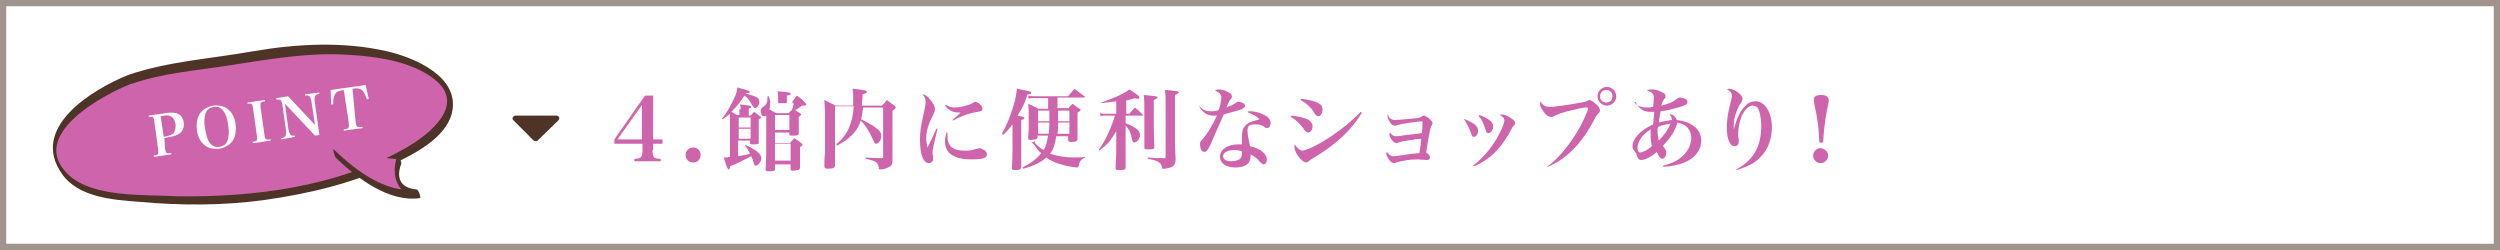 <?xml version="1.0" encoding="utf-8"?>
<!-- Generator: Adobe Illustrator 21.1.0, SVG Export Plug-In . SVG Version: 6.00 Build 0)  -->
<svg version="1.1" xmlns="http://www.w3.org/2000/svg" xmlns:xlink="http://www.w3.org/1999/xlink" x="0px" y="0px"
	 viewBox="0 0 400 40" style="enable-background:new 0 0 400 40;" xml:space="preserve">
<style type="text/css">
	.st0{fill:#FFFFFF;}
	.st1{fill:#A1938D;}
	.st2{fill:#CE64AC;}
	.st3{fill:#4E3327;}
</style>
<g id="Base">
	<g>
		<rect class="st0" width="400" height="40"/>
		<path class="st1" d="M399,1v38H1V1H399 M400,0H0v40h400V0L400,0z"/>
	</g>
	<g>
		<rect x="-61.3" y="233.5" class="st0" width="400" height="40"/>
		<path class="st1" d="M337.7,234.5v38h-398v-38H337.7 M338.7,233.5h-400v40h400V233.5L338.7,233.5z"/>
	</g>
	<g>
		<g>
			<g>
				<path class="st2" d="M20.8,12.7c-8.4,3.1-12.5,8.2-11.9,12.1c0.5,3.7,3.7,5.9,12.1,6.8c5.3,0.5,14.3,0.7,21.1-0.2
					C59.4,28.9,72.9,22,72,15.9C71.2,9.8,57.4,5.6,38.9,9.3C35.2,10,25.5,10.9,20.8,12.7z"/>
				<path class="st3" d="M20.5,12c-5.7,2.3-15.8,8.4-10.6,15.8c2.6,3.8,8.3,4.2,12.5,4.5c6.6,0.6,13.4,0.6,19.9-0.3
					c7.1-1,14.3-2.7,20.7-5.8c3.3-1.6,8.3-4.1,9.3-8.1c1.4-5.8-6-8.9-10.4-9.9c-7-1.6-14.4-1.2-21.4,0C33.8,9.4,26.9,9.8,20.5,12
					c-0.3,0.1,0.3,1.5,0.6,1.4c4.9-1.7,10.2-2.1,15.3-2.9c6-0.9,11.9-2,18-1.8c4.8,0.2,10.6,0.8,14.6,3.6c6.1,4.2-0.2,9.2-4.3,11.5
					c-10.8,6.1-24.2,7.8-36.4,7.6C23.3,31.1,15,31.7,11,28c-6.8-6.3,5.6-12.9,10-14.6C21.3,13.3,20.8,11.9,20.5,12z"/>
			</g>
			<g>
				<g>
					<path class="st0" d="M26.4,23.7c0.1,0.8,0.2,0.9,1,0.8l0,0.2l-2.8,0.4l0-0.2c0.7-0.1,0.8-0.2,0.7-1l-0.6-4.4
						c-0.1-0.8-0.2-0.9-0.9-0.8l0-0.2l2.7-0.4c1.8-0.3,2.7,0.2,2.9,1.5c0.1,0.9-0.2,1.5-0.9,1.9c-0.4,0.2-1,0.4-1.8,0.5l-0.4,0.1
						L26.4,23.7z M26.6,21.8c0.6-0.1,1-0.3,1.2-0.5c0.2-0.3,0.3-0.8,0.3-1.4c-0.2-1.1-0.8-1.6-1.8-1.4l-0.6,0.1l0.5,3.3L26.6,21.8z"
						/>
					<path class="st0" d="M31.9,18.3c0.4-0.7,1.2-1.2,2.2-1.4c1-0.1,1.9,0.1,2.5,0.7c0.6,0.5,1,1.4,1.1,2.3c0.1,0.9,0,1.9-0.4,2.5
						c-0.4,0.7-1.2,1.2-2.2,1.4c-1,0.1-1.9-0.1-2.5-0.7c-0.6-0.5-1-1.4-1.1-2.3C31.4,19.9,31.5,19,31.9,18.3z M33.6,22.9
						c0.4,0.5,0.9,0.7,1.5,0.6c0.6-0.1,1.1-0.4,1.3-1c0.2-0.6,0.3-1.4,0.1-2.5c-0.1-1-0.4-1.8-0.8-2.3c-0.4-0.5-0.9-0.7-1.5-0.6
						c-0.6,0.1-1.1,0.4-1.3,1c-0.2,0.6-0.3,1.4-0.1,2.4C33,21.7,33.2,22.4,33.6,22.9z"/>
					<path class="st0" d="M40.4,22.7c0.8-0.1,0.8-0.2,0.7-1l-0.6-4.3c-0.1-0.8-0.2-0.9-0.9-0.8l0-0.2l2.8-0.4l0,0.2
						c-0.7,0.1-0.8,0.2-0.7,1l0.6,4.3c0.1,0.8,0.2,0.9,1,0.8l0,0.2l-2.8,0.4L40.4,22.7z"/>
					<path class="st0" d="M46.1,20.4c0.2,1.2,0.4,1.4,1.1,1.3l0,0.2L45,22.3l0-0.2c0.8-0.1,0.9-0.5,0.7-1.7l-0.5-3.5
						c-0.1-0.9-0.3-1-1-1l0-0.2l1.9-0.3l4.3,4.6l-0.5-3.3c-0.1-0.7-0.2-1-0.3-1.2c-0.2-0.2-0.4-0.3-0.8-0.2l0-0.2l2.3-0.3l0,0.2
						c-0.4,0.1-0.6,0.2-0.7,0.4c-0.1,0.2-0.1,0.6,0,1.2l0.7,5l-0.7,0.1l-4.8-5.1L46.1,20.4z"/>
					<path class="st0" d="M56.9,19.5c0.1,0.8,0.2,0.9,1.1,0.8l0,0.2l-3,0.4l0-0.2c0.8-0.1,0.9-0.2,0.8-1.1L55,14.4
						c-0.8,0.1-1.2,0.3-1.4,0.7c-0.2,0.3-0.3,0.8-0.3,1.6l-0.3,0l-0.1-2.3l5.6-0.8l0.5,2.2l-0.3,0.1c-0.3-0.8-0.5-1.3-0.8-1.5
						c-0.4-0.3-0.8-0.3-1.5-0.2L56.9,19.5z"/>
				</g>
			</g>
			<g>
				<path class="st2" d="M53.6,24.5c0,0,7.6,7.6,13.3,6.5c0,0-5.2-0.3-3-5.5"/>
				<path class="st3" d="M53.7,25.2c3.4,3.3,8.5,7.2,13.5,6.5c0.2,0-0.2-1.4-0.6-1.4c-2.4-0.2-3.3-1.7-2.4-4.1
					c0.1-0.4-0.6-1.4-0.6-1.3c-1.2,3.1,0,6.5,3.6,6.8c-0.2-0.5-0.4-0.9-0.6-1.4c-4.9,0.7-9.9-3.2-13.2-6.4
					C53.2,23.7,53.5,24.9,53.7,25.2L53.7,25.2z"/>
			</g>
		</g>
	</g>
	<g>
		<g>
			<g>
				<path class="st2" d="M-40.6,246.1c-8.4,3.1-12.5,8.2-11.9,12.1c0.5,3.7,3.7,5.9,12.1,6.8c5.3,0.5,14.3,0.7,21.1-0.2
					c17.4-2.4,30.9-9.3,30.1-15.4c-0.8-6.1-14.6-10.3-33.1-6.6C-26.1,243.5-35.8,244.4-40.6,246.1z"/>
				<path class="st3" d="M-40.9,245.4c-5.7,2.3-15.8,8.4-10.6,15.8c2.6,3.8,8.3,4.2,12.5,4.5c6.6,0.6,13.4,0.6,19.9-0.3
					c7.1-1,14.3-2.7,20.7-5.8c3.3-1.6,8.3-4.1,9.3-8.1c1.4-5.8-6-8.9-10.4-9.9c-7-1.6-14.4-1.2-21.4,0
					C-27.5,242.9-34.5,243.3-40.9,245.4c-0.3,0.1,0.3,1.5,0.6,1.4c4.9-1.7,10.2-2.1,15.3-2.9c6-0.9,11.9-2,18-1.8
					c4.8,0.2,10.6,0.8,14.6,3.6c6.1,4.2-0.2,9.2-4.3,11.5c-10.8,6.1-24.2,7.8-36.4,7.6c-5-0.1-13.2,0.4-17.2-3.3
					c-6.8-6.3,5.6-12.9,10-14.6C-40,246.7-40.6,245.3-40.9,245.4z"/>
			</g>
			<g>
				<g>
					<path class="st0" d="M-34.9,257.2c0.1,0.8,0.2,0.9,1,0.8l0,0.2l-2.8,0.4l0-0.2c0.7-0.1,0.8-0.2,0.7-1l-0.6-4.4
						c-0.1-0.8-0.2-0.9-0.9-0.8l0-0.2l2.7-0.4c1.8-0.3,2.7,0.2,2.9,1.5c0.1,0.9-0.2,1.5-0.9,1.9c-0.4,0.2-1,0.4-1.8,0.5l-0.4,0.1
						L-34.9,257.2z M-34.7,255.2c0.6-0.1,1-0.3,1.2-0.5c0.2-0.3,0.3-0.8,0.3-1.4c-0.2-1.1-0.8-1.6-1.8-1.4l-0.6,0.1l0.5,3.3
						L-34.7,255.2z"/>
					<path class="st0" d="M-29.4,251.8c0.4-0.7,1.2-1.2,2.2-1.4c1-0.1,1.9,0.1,2.5,0.7c0.6,0.5,1,1.4,1.1,2.3c0.1,0.9,0,1.9-0.4,2.5
						c-0.4,0.7-1.2,1.2-2.2,1.4c-1,0.1-1.9-0.1-2.5-0.7c-0.6-0.5-1-1.4-1.1-2.3C-29.9,253.3-29.8,252.4-29.4,251.8z M-27.7,256.4
						c0.4,0.5,0.9,0.7,1.5,0.6c0.6-0.1,1.1-0.4,1.3-1c0.2-0.6,0.3-1.4,0.1-2.5c-0.1-1-0.4-1.8-0.8-2.3c-0.4-0.5-0.9-0.7-1.5-0.6
						c-0.6,0.1-1.1,0.4-1.3,1c-0.2,0.6-0.3,1.4-0.1,2.4C-28.4,255.1-28.1,255.8-27.7,256.4z"/>
					<path class="st0" d="M-21,256.2c0.8-0.1,0.8-0.2,0.7-1l-0.6-4.3c-0.1-0.8-0.2-0.9-0.9-0.8l0-0.2l2.8-0.4l0,0.2
						c-0.7,0.1-0.8,0.2-0.7,1l0.6,4.3c0.1,0.8,0.2,0.9,1,0.8l0,0.2l-2.8,0.4L-21,256.2z"/>
					<path class="st0" d="M-15.2,253.9c0.2,1.2,0.4,1.4,1.1,1.3l0,0.2l-2.2,0.3l0-0.2c0.8-0.1,0.9-0.5,0.7-1.7l-0.5-3.5
						c-0.1-0.9-0.3-1-1-1l0-0.2l1.9-0.3l4.3,4.6l-0.5-3.3c-0.1-0.7-0.2-1-0.3-1.2c-0.2-0.2-0.4-0.3-0.8-0.2l0-0.2l2.3-0.3l0,0.2
						c-0.4,0.1-0.6,0.2-0.7,0.4c-0.1,0.2-0.1,0.6,0,1.2l0.7,5l-0.7,0.1l-4.8-5.1L-15.2,253.9z"/>
					<path class="st0" d="M-4.4,252.9c0.1,0.8,0.2,0.9,1.1,0.8l0,0.2l-3,0.4l0-0.2c0.8-0.1,0.9-0.2,0.8-1.1l-0.7-5.3
						c-0.8,0.1-1.2,0.3-1.4,0.7c-0.2,0.3-0.3,0.8-0.3,1.6l-0.3,0l-0.1-2.3l5.6-0.8l0.5,2.2l-0.3,0.1c-0.3-0.8-0.5-1.3-0.8-1.5
						c-0.4-0.3-0.8-0.3-1.5-0.2L-4.4,252.9z"/>
				</g>
			</g>
			<g>
				<path class="st2" d="M-7.8,258c0,0,7.6,7.6,13.3,6.5c0,0-5.2-0.3-3-5.5"/>
				<path class="st3" d="M-7.6,258.7c3.4,3.3,8.5,7.2,13.5,6.5c0.2,0-0.2-1.4-0.6-1.4c-2.4-0.2-3.3-1.7-2.4-4.1
					c0.1-0.4-0.6-1.4-0.6-1.3c-1.2,3.1,0,6.5,3.6,6.8c-0.2-0.5-0.4-0.9-0.6-1.4c-4.9,0.7-9.9-3.2-13.2-6.4
					C-8.2,257.1-7.9,258.4-7.6,258.7L-7.6,258.7z"/>
			</g>
		</g>
	</g>
	<g>
		<rect x="353.7" y="183.5" class="st0" width="400" height="40"/>
		<path class="st1" d="M752.7,184.5v38h-398v-38H752.7 M753.7,183.5h-400v40h400V183.5L753.7,183.5z"/>
	</g>
	<g>
		<g>
			<path class="st2" d="M104.4,24c0,1.2,0.2,1.4,1.3,1.4v0.4h-4.2v-0.4c0.7,0,0.8-0.1,1-0.2c0.2-0.2,0.3-0.5,0.3-1.2v-1h-4.5v-0.7
				l4.9-7h1.3v7h1.5V23h-1.5V24z M102.7,16.8l-3.9,5.5h3.9V16.8z"/>
			<path class="st2" d="M112.1,24.8c0,0.7-0.5,1.2-1.2,1.2c-0.7,0-1.2-0.5-1.2-1.2c0-0.7,0.5-1.2,1.2-1.2
				C111.6,23.6,112.1,24.1,112.1,24.8z"/>
			<path class="st2" d="M118.5,17.5c0-0.4,0-0.5-0.1-0.8c1.6,0.2,1.8,0.2,1.8,0.4c0,0.1-0.1,0.2-0.4,0.3v1.1h0.3
				c0.3-0.3,0.3-0.4,0.6-0.6c0.4,0.3,0.5,0.4,0.9,0.7c0.1,0.1,0.2,0.2,0.2,0.2c0,0.1-0.1,0.2-0.4,0.3c0,2,0,2.2,0,3.6
				c0,0.2,0,0.3-0.1,0.3c-0.1,0.1-0.4,0.1-0.8,0.1c-0.4,0-0.5,0-0.5-0.3v-0.3h-1.9V25c0.9-0.2,1.2-0.2,1.9-0.4
				c-0.3-0.6-0.4-0.8-0.8-1.3l0.1-0.1c1.7,0.8,2.5,1.4,2.5,2.1c0,0.6-0.5,1.2-0.9,1.2c-0.2,0-0.2-0.1-0.3-0.4
				c-0.1-0.4-0.2-0.7-0.4-1.1c-1,0.5-2.1,1.1-3.4,1.6c0,0.4-0.1,0.5-0.2,0.5c-0.2,0-0.3-0.3-0.8-1.9c0.5,0,0.6,0,1-0.1v-6.9
				c-0.4,0.3-0.6,0.5-1.2,0.9l-0.1-0.1c1-1.3,1.1-1.6,1.6-2.5c0.5-1,0.8-1.7,0.9-2.5c1.9,0.5,2,0.6,2,0.7c0,0.1-0.2,0.2-0.6,0.2
				l-0.1,0.1c0.3,0,0.7,0.2,1.1,0.3c0.8,0.2,1.1,0.5,1.1,1c0,0.5-0.4,1-0.7,1c-0.1,0-0.2-0.1-0.4-0.4c-0.5-0.9-0.8-1.3-1.3-1.6
				c-0.7,1.1-1.1,1.6-2.1,2.6c0.3,0.1,0.5,0.3,0.9,0.5h0.4V17.5z M120.1,20.4v-1.6h-1.9v1.6H120.1z M118.2,20.6v1.6h1.9v-1.6H118.2z
				 M126.8,16.2c0.3-0.4,0.4-0.5,0.7-0.9c0.6,0.4,0.8,0.6,1.3,1.1c0.1,0.1,0.2,0.2,0.2,0.3c0,0.2-0.2,0.2-0.7,0.2
				c-0.5,0.4-0.6,0.5-1.1,0.7c0.3,0.2,0.4,0.3,0.8,0.5c0.1,0.1,0.2,0.2,0.2,0.2c0,0.1-0.1,0.2-0.4,0.4c0,0.2,0,0.5,0,0.6
				c0,0.3,0,0.5,0,2c0,0.1,0,0.2-0.1,0.3c-0.1,0.1-0.5,0.1-0.9,0.1s-0.5,0-0.5-0.2v-0.3H124v1.7h2.4c0.3-0.4,0.4-0.5,0.7-0.8
				c0.5,0.4,0.7,0.4,1.1,0.8c0.1,0.1,0.2,0.2,0.2,0.2c0,0.1-0.1,0.3-0.4,0.4c0,0.3,0,0.5,0,0.7c0,0.7,0,1.3,0,2.5c0,0,0,0.1,0,0.1
				c0,0.2-0.1,0.3-0.2,0.4c-0.1,0-0.6,0.1-0.9,0.1c-0.4,0-0.4-0.1-0.4-0.3v-0.7H124v0.7c0,0.1,0,0.2-0.1,0.3c-0.1,0.1-0.5,0.1-1,0.1
				c-0.3,0-0.4-0.1-0.4-0.3c0,0,0-0.1,0-0.1c0.1-1.2,0.1-2.9,0.1-6.3c0-1,0-1.4,0-2.2c-0.2,0.1-0.2,0.1-0.3,0.1
				c-0.4,0-0.6-0.4-0.6-0.8c0-0.3,0.1-0.5,0.4-0.7c0.6-0.4,0.7-0.7,0.7-1.7l0.2,0c0.2,0.5,0.2,0.7,0.3,1.1h1.2v-0.9
				c0-0.4,0-0.6-0.1-1c2.1,0.2,2.1,0.2,2.1,0.4c0,0.1-0.1,0.2-0.6,0.3v1.2H126.8z M126.2,18.1c0.2-0.3,0.4-0.4,0.5-0.5
				c0.2-0.4,0.2-0.6,0.3-1.1h-3.8c0,0.1,0,0.2,0,0.2c0,0.3,0,0.5-0.1,0.8c0.3,0.2,0.5,0.3,1.1,0.6H126.2z M126.3,20.8v-2.4H124v2.4
				H126.3z M126.5,25.8V23H124v2.7H126.5z"/>
			<path class="st2" d="M138.1,17.2c-0.1,0.8-0.2,1.3-0.3,1.9c0.5,0.2,1.5,0.8,2,1.1c1,0.7,1.2,1,1.2,1.6c0,0.6-0.4,1.2-0.8,1.2
				c-0.2,0-0.3-0.1-0.5-0.6c-0.6-1.4-1.3-2.5-2-3.1c-0.3,1-0.8,1.8-1.6,2.5c-0.5,0.5-1.2,1-2.2,1.5l-0.1-0.2
				c1.8-1.5,2.6-3.3,2.8-6.1h-3l0,6.5c0,1.5,0,1.7,0,2.9c0,0,0,0.1,0,0.1c0,0.2-0.1,0.3-0.3,0.4c-0.1,0-0.5,0.1-0.8,0.1
				c-0.4,0-0.6-0.1-0.6-0.4c0,0,0,0,0,0c0-1.1,0-1.1,0.1-2.2c0-0.8,0-1.3,0-4.3c0-2.4,0-2.5-0.1-4.1c0.8,0.4,1,0.5,1.8,0.9h2.8
				c0-0.5,0-1,0-1.6c0-0.5,0-0.7-0.1-1.1c0.4,0,0.7,0.1,0.9,0.1c1.1,0.1,1.4,0.2,1.4,0.4c0,0.2-0.1,0.2-0.7,0.4c0,1-0.1,1.2-0.1,1.8
				h3.2c0.5-0.5,0.5-0.5,0.8-0.9c0.5,0.4,0.7,0.5,1.2,0.9c0.2,0.1,0.2,0.2,0.2,0.3c0,0.1-0.1,0.3-0.5,0.5v4.9c0,2.4,0,2.4,0,3.1
				c0,0.6-0.2,0.9-0.7,1.1c-0.4,0.2-0.9,0.3-1.3,0.3c-0.2,0-0.2,0-0.2-0.3c0-0.2-0.1-0.4-0.2-0.6c-0.3-0.4-0.6-0.5-1.9-0.8v-0.2
				c1.3,0.1,1.5,0.1,2.5,0.1c0.2,0,0.3,0,0.3-0.2v-7.9H138.1z"/>
			<path class="st2" d="M150,20.6c-0.6,2.6-0.8,3.3-0.8,3.9c0,0.1,0,0.1,0.1,0.5c0,0,0,0.1,0,0.2c0,0.3,0,0.5-0.1,0.6
				c-0.1,0.2-0.4,0.3-0.6,0.3c-0.4,0-0.7-0.3-0.9-0.7c-0.4-0.8-0.5-1.9-0.5-3.1c0-1.2,0.1-2,0.6-4.2c0.2-1,0.3-1.4,0.3-1.7
				c0-0.5-0.1-0.9-0.5-1.3c0.4,0,0.8,0.3,1.2,0.8c0.5,0.6,0.8,1.1,0.8,1.6c0,0.2-0.1,0.4-0.3,0.9c-0.7,1.3-1.1,2.5-1.1,3.7
				c0,0.6,0.1,1,0.2,1.5c0.4-0.7,0.4-0.9,0.6-1.2c0.7-1.5,0.7-1.5,0.8-1.8L150,20.6z M151.6,21.3c0,0.3,0,0.5,0,0.6
				c0,0.7,0.2,1.2,0.6,1.6c0.5,0.4,1.1,0.6,2.1,0.6c0.4,0,0.9,0,1.3-0.1c0.3-0.1,0.3-0.1,0.8-0.2c0.1,0,0.2-0.1,0.3-0.1
				c0.3,0,0.6,0.2,0.9,0.4c0.2,0.2,0.3,0.4,0.3,0.6c0,0.6-0.6,0.8-2.5,0.8c-2.8,0-4.2-1-4.2-2.9c0-0.5,0.1-0.9,0.3-1.5L151.6,21.3z
				 M151.4,16.8c0.5,0.3,0.8,0.4,1.3,0.4c0.9,0,2.2-0.3,2.9-0.7c0.3-0.2,0.3-0.2,0.4-0.2c0.5,0,1.2,0.6,1.2,1.1
				c0,0.3-0.2,0.4-0.8,0.5c-0.6,0.1-1.1,0.2-1.7,0.4c-1.1,0.4-1.5,0.6-2.2,1l-0.1-0.1c0.5-0.4,1.1-1,1.3-1.2c-0.1,0-0.3,0-0.3,0
				c-0.9,0-1.6-0.3-2.2-1.1L151.4,16.8z"/>
			<path class="st2" d="M160.3,21.4c0.8-1.4,1.3-2.7,1.8-4.3c0.4-1.2,0.5-2,0.6-2.9c2,0.4,2.3,0.4,2.3,0.6c0,0.2-0.2,0.3-0.6,0.3
				c-0.4,1.3-0.8,2.2-1.6,3.4c1,0.2,1.1,0.2,1.1,0.4c0,0.1-0.1,0.2-0.5,0.3l0,4.1v3.4c0,0.2-0.1,0.3-0.2,0.4
				c-0.1,0.1-0.6,0.1-0.9,0.1c-0.3,0-0.4-0.1-0.4-0.3c0,0,0,0,0-0.1c0.1-1.2,0.1-2.6,0.1-3.4v-3.5c-0.6,0.8-0.8,1-1.5,1.7
				L160.3,21.4z M170.9,17.4c0.3-0.4,0.4-0.5,0.7-0.8c0.5,0.4,0.7,0.5,1.1,0.8c0.1,0.1,0.2,0.1,0.2,0.2c0,0.1-0.1,0.2-0.5,0.4
				c0,2.8,0,2.9,0,4.2c0,0,0,0.1,0,0.1c0,0.1-0.1,0.2-0.2,0.3c-0.1,0.1-0.6,0.1-0.9,0.1c-0.3,0-0.4-0.1-0.4-0.3v-0.6h-1.9
				c-0.2,1.3-0.4,2-1,2.8c1.3,0.4,2.4,0.6,4,0.6c0.5,0,0.8,0,1.6-0.1v0.1c-0.6,0.3-0.9,0.6-1,1.3c-0.1,0.2-0.1,0.3-0.2,0.3
				c-0.4,0-1.6-0.2-2.3-0.4c-1.1-0.3-1.9-0.6-2.7-1.2c-0.9,0.8-1.9,1.3-3.7,1.8l-0.1-0.2c1.5-0.8,2.3-1.4,3-2.3
				c-0.5-0.4-0.6-0.6-1.2-1.4c-0.1-0.1-0.2-0.2-0.3-0.3l0.5-0.2c0,0.2,0,0.3,0.1,0.4c0.3,0.3,0.7,0.7,1.3,1c0.4-0.7,0.5-1.2,0.7-2.3
				h-1.7V22c0,0.2-0.1,0.2-0.3,0.3c-0.1,0-0.6,0.1-0.8,0.1c-0.3,0-0.4-0.1-0.4-0.3c0,0,0,0,0,0c0.1-1.1,0.1-1.4,0.1-2.7
				c0-1.3,0-2.2-0.1-2.8c0.7,0.3,0.9,0.4,1.6,0.8h1.6c0-1.1,0-1.1,0-1.7h-2.3c-0.4,0-0.5,0-0.8,0.1l-0.1-0.5c0.4,0.1,0.6,0.1,1,0.1
				h5.4c0.4-0.5,0.6-0.7,1-1.2c0.7,0.5,0.9,0.7,1.6,1.2c0.1,0,0.1,0.1,0.1,0.1s-0.1,0.1-0.1,0.1h-4.3c0,0.5,0,0.5,0,1.7H170.9z
				 M166.1,17.7v1.7h1.8v-1.7H166.1z M167.8,21.4c0-0.4,0.1-0.9,0.1-1.8h-1.8v1.8H167.8z M171.1,21.4v-1.8h-1.8c0,0.8,0,1.2-0.1,1.8
				H171.1z M169.3,17.7c0,1.3,0,1.3,0,1.7h1.8v-1.7H169.3z"/>
			<path class="st2" d="M180.1,18.2h0.6c0.4-0.5,0.5-0.6,0.9-1c0.6,0.5,0.7,0.6,1.2,1.1c0.1,0.1,0.1,0.1,0.1,0.1
				c0,0.1-0.1,0.1-0.2,0.1h-2.6v1.2c1.7,0.7,2.3,1.2,2.3,1.9c0,0.6-0.5,1.2-0.9,1.2c-0.2,0-0.3-0.1-0.4-0.6c-0.2-1-0.4-1.5-1-2.1
				v6.7c0,0.3-0.1,0.4-1,0.4c-0.5,0-0.6,0-0.6-0.3c0.1-1.8,0.1-2.6,0.1-4.3l0-1.6c-0.9,1.5-1.4,2.1-2.7,3.1l-0.1-0.1
				c0.8-1.2,1.3-2.1,1.8-3.3c0.3-0.7,0.6-1.6,0.8-2.2h-1.5c-0.3,0-0.5,0-0.8,0.1l-0.1-0.5c0.3,0.1,0.6,0.1,0.9,0.1h1.7v-2
				c-0.9,0.1-1.3,0.2-2.4,0.3l0-0.1c1.1-0.4,2-0.7,3-1.2c0.8-0.4,1-0.5,1.5-0.9c1.5,1,1.6,1.1,1.6,1.3c0,0.1-0.1,0.2-0.2,0.2
				c-0.2,0-0.4,0-0.5-0.1c-0.7,0.2-1,0.3-1.4,0.4V18.2z M185.2,15.6c0,0.1-0.1,0.2-0.6,0.4c0,3.3,0,5.8,0.1,7.5c0,0.3-0.1,0.4-1,0.4
				c-0.5,0-0.6,0-0.6-0.3c0-1.4,0-2,0-3.9c0-3.4,0-3.6-0.1-4.5C185.1,15.4,185.2,15.4,185.2,15.6z M183.7,25.2
				c1.2,0.1,1.6,0.1,2.6,0.1c0.2,0,0.2-0.1,0.2-0.3v-8.6c0-0.8,0-1.2-0.1-2c0.5,0,0.9,0.1,1.1,0.1c0.9,0.1,1.1,0.1,1.1,0.3
				c0,0.1-0.1,0.2-0.6,0.4v7.3c0,0.7,0,1.2,0.1,2.9c0,0.7-0.2,1.1-0.6,1.3c-0.4,0.2-1,0.3-1.4,0.3c-0.2,0-0.2,0-0.2-0.3
				c-0.1-0.4-0.2-0.6-0.6-0.8c-0.3-0.2-0.6-0.3-1.7-0.5L183.7,25.2z"/>
			<path class="st2" d="M191.9,17c0.6,0.6,1.1,0.8,1.8,0.8c0.4,0,0.8,0,1.3-0.2c0.3-0.9,0.4-1.5,0.4-2c0-0.5-0.3-0.8-1-1.1
				c0.2-0.1,0.3-0.2,0.5-0.2c0.4,0,1,0.1,1.5,0.4c0.5,0.2,0.7,0.4,0.7,0.7c0,0.2,0,0.3-0.2,0.5c-0.2,0.2-0.2,0.2-0.7,1.3
				c0.8-0.3,1-0.4,1.3-0.6c0.3-0.2,0.4-0.3,0.6-0.3c0.6,0,1.1,0.3,1.1,0.6c0,0.3-0.3,0.5-0.9,0.7c-0.6,0.2-1.4,0.4-2.5,0.7
				c-1.2,2.7-1.9,4.3-2.1,4.8c-0.5,1-0.7,1.2-1,1.2c-0.2,0-0.4-0.1-0.5-0.3c-0.1-0.2-0.2-0.6-0.2-0.9c0-0.4,0.1-0.5,0.4-0.8
				c0.7-0.8,1.6-2.2,2.3-3.8c-0.3,0-0.4,0-0.5,0c-1.1,0-1.8-0.5-2.4-1.6L191.9,17z M199.7,17.8c0.1,0,0.3,0,0.3,0
				c0.9,0,1.8,0.3,2.5,0.7c0.5,0.3,0.8,0.7,0.8,1.2c0,0.5-0.3,0.8-0.6,0.8c-0.1,0-0.2,0-0.4-0.2c-0.4-0.3-0.8-0.4-1.5-0.4
				c-0.9,0-1.2,0.2-1.2,1c0,0.5,0.1,1.1,0.4,2.5c0.9,0.2,1.6,0.5,2,0.9c0.4,0.3,0.7,0.8,0.7,1.2s-0.2,0.8-0.5,0.8
				c-0.2,0-0.3-0.1-0.6-0.4c-0.5-0.6-0.8-0.8-1.5-1.2c0,0.1,0,0.2,0,0.3c0,1.2-0.9,1.8-2.5,1.8c-1.4,0-2.4-0.7-2.4-1.7
				c0-1.2,1.2-2,2.9-2c0.2,0,0.4,0,0.6,0c0-0.7,0-0.7,0-0.9c0-1,0.1-1.6,0.4-1.9c0.4-0.6,0.9-0.8,2.4-1.2c-0.4-0.5-0.8-0.7-1.8-1.1
				L199.7,17.8z M197.6,24c-1.2,0-1.9,0.4-1.9,1c0,0.5,0.5,0.8,1.3,0.8c0.7,0,1.3-0.2,1.5-0.5c0.2-0.2,0.2-0.5,0.2-0.9
				c0-0.2,0-0.2,0-0.2C198.4,24.1,198,24,197.6,24z"/>
			<path class="st2" d="M206.6,18.5c1.2,0.1,2.3,0.4,2.8,0.7c0.4,0.3,0.6,0.6,0.6,1c0,0.6-0.3,1-0.7,1c-0.2,0-0.3-0.1-0.6-0.4
				c-0.2-0.4-0.7-0.9-1-1.2c-0.3-0.3-0.6-0.6-1.2-0.9L206.6,18.5z M217.9,18c-1.5,2.6-4,5-7.3,7c-0.8,0.5-0.9,0.5-1.2,0.8
				c-0.1,0.1-0.3,0.2-0.4,0.2c-0.7,0-1.9-1.6-1.9-2.5c0-0.1,0-0.2,0.1-0.4c0.3,0.6,0.8,1,1.2,1s1.6-0.5,3-1.3c2.2-1.3,4.5-3,6.3-4.9
				L217.9,18z M208.2,15.8c1.4,0.2,2.3,0.4,2.9,0.8c0.4,0.3,0.5,0.5,0.5,1c0,0.5-0.3,1-0.7,1c-0.2,0-0.3-0.1-0.6-0.5
				c-0.5-0.9-1.3-1.6-2.2-2.1L208.2,15.8z"/>
			<path class="st2" d="M222.5,19c0.2,0.1,0.3,0.2,0.7,0.2c0.5,0,2.6-0.2,3.6-0.3c0.4-0.1,0.5-0.1,0.7-0.3c0.1,0,0.2-0.1,0.3-0.1
				c0.2,0,0.6,0.2,1,0.6c0.3,0.3,0.4,0.4,0.4,0.6c0,0.1,0,0.2-0.1,0.3c-0.1,0.2-0.1,0.2-0.3,0.8c-0.3,1.5-0.4,2.1-0.6,3.6
				c0.4,0.3,0.6,0.5,0.6,0.8c0,0.2-0.2,0.4-0.4,0.4c-0.1,0-0.1,0-0.2,0c-0.3,0-1-0.1-1.3-0.1c-1.3,0-2.5,0.2-3.5,0.5
				c-0.2,0.1-0.2,0.1-0.3,0.1c-0.3,0-0.6-0.2-0.9-0.6c-0.2-0.3-0.4-0.7-0.4-0.9c0-0.1,0-0.1,0.1-0.3c0.3,0.4,0.6,0.7,1.1,0.7
				c0.2,0,0.2,0,2.3-0.3c0.5-0.1,0.8-0.1,1.8-0.2c0.1-0.4,0.2-1.2,0.3-2.3c-1.2,0.1-3.1,0.4-3.7,0.6c-0.1,0.1-0.2,0.1-0.3,0.1
				c-0.4,0-1.1-0.9-1.1-1.4c0-0.1,0-0.1,0.1-0.3c0.3,0.4,0.5,0.6,1,0.6c0.3,0,0.3,0,1.6-0.2c0.7-0.1,1.2-0.1,2.5-0.3
				c0.1-0.8,0.1-1.7,0.1-1.9c-1.4,0.1-3.3,0.4-4,0.6c-0.2,0.1-0.3,0.1-0.4,0.1c-0.3,0-0.5-0.1-0.7-0.4c-0.3-0.4-0.5-0.8-0.5-1.1
				c0-0.1,0-0.2,0.1-0.3C222.2,18.8,222.3,18.9,222.5,19z"/>
			<path class="st2" d="M234.2,19c1.7,0.7,2.3,1.2,2.3,1.9c0,0.5-0.3,1-0.7,1c-0.2,0-0.3-0.1-0.4-0.5C235,20.3,234.7,19.8,234.2,19
				L234.2,19z M235.7,26.5c1.4-1.1,2.6-2.4,3.7-4.2c0.7-1.2,1.3-2.5,1.3-3c0-0.4-0.2-0.6-0.7-0.9c0.1-0.1,0.2-0.1,0.3-0.1
				c0.4,0,1.1,0.3,1.6,0.7c0.3,0.2,0.5,0.4,0.5,0.7c0,0.2,0,0.2-0.2,0.4c-0.1,0.1-0.3,0.4-0.5,0.8c-1.1,2-2.1,3.2-3.3,4.2
				c-0.8,0.6-1.6,1.1-2.5,1.5L235.7,26.5z M236.7,18.4c0.8,0.3,1.2,0.5,1.7,0.9c0.4,0.3,0.5,0.6,0.5,1c0,0.5-0.4,1-0.8,1
				c-0.1,0-0.3-0.1-0.3-0.2c0-0.1,0-0.1-0.2-0.6c-0.3-0.9-0.5-1.4-1-1.9L236.7,18.4z"/>
			<path class="st2" d="M247.5,26.7c1.2-0.9,1.9-1.6,2.8-2.7c1.4-1.7,2.7-3.8,3.5-5.8c0.2-0.4,0.3-0.7,0.3-0.9
				c0-0.1-0.1-0.1-0.3-0.1c-0.5,0-1.8,0.3-3,0.6c-1.1,0.3-1.6,0.5-2.2,0.8c-0.1,0.1-0.3,0.1-0.5,0.1c-0.4,0-0.9-0.4-1.3-1.1
				c-0.3-0.4-0.4-0.7-0.4-1c0-0.1,0-0.2,0.1-0.4c0.3,0.7,0.8,0.9,1.5,0.9c0.6,0,2.2-0.2,4.5-0.6c1.1-0.2,1.2-0.2,1.5-0.4
				c0.1,0,0.2-0.1,0.3-0.1c0.2,0,0.7,0.3,1,0.6c0.5,0.4,0.7,0.8,0.7,1.1c0,0.2-0.1,0.3-0.3,0.5c-0.3,0.3-0.3,0.3-0.6,0.9
				c-2.1,4-4.5,6.4-7.7,7.7L247.5,26.7z M258.6,15.4c0,0.8-0.7,1.5-1.5,1.5c-0.8,0-1.5-0.7-1.5-1.5c0-0.8,0.7-1.5,1.5-1.5
				C257.9,13.9,258.6,14.6,258.6,15.4z M256,15.4c0,0.6,0.4,1,1,1c0.6,0,1-0.4,1-1c0-0.6-0.4-1-1-1C256.5,14.4,256,14.8,256,15.4z"
				/>
			<path class="st2" d="M261.5,16.4c0.6,0.6,1.1,0.8,2,0.8c0.3,0,0.5,0,1-0.1c0.1-0.7,0.1-1.2,0.1-1.5c0-0.6-0.3-0.9-1.1-1.1
				c0.3-0.2,0.4-0.2,0.7-0.2c0.5,0,1.1,0.1,1.6,0.4c0.5,0.2,0.7,0.4,0.7,0.7c0,0.1,0,0.2-0.2,0.4c-0.2,0.3-0.3,0.4-0.5,1.1
				c1.2-0.3,1.8-0.5,2.5-1.1c0.2-0.1,0.3-0.2,0.5-0.2c0.2,0,0.5,0.1,0.8,0.2c0.2,0.1,0.4,0.3,0.4,0.5c0,0.4-0.4,0.6-1.5,0.9
				c-0.7,0.2-1.8,0.5-2.8,0.6c-0.1,0.5-0.2,1.2-0.3,1.8c0.7-0.2,1.4-0.3,2.1-0.4c0-0.4-0.1-0.6-0.4-0.9c0.1,0,0.1,0,0.2,0
				c0.4,0,0.8,0.4,1,0.9c2.4,0.3,3.9,1.5,3.9,3.3c0,1.5-1,2.8-2.7,3.5c-1,0.4-2,0.6-3.4,0.7l0-0.2c1.6-0.4,2.5-0.9,3.3-1.7
				c0.7-0.7,1.2-1.7,1.2-2.7c0-0.8-0.3-1.4-0.8-1.9c-0.4-0.3-0.7-0.4-1.4-0.6c-0.4,1.4-1.1,2.4-2.3,3.7c0.1,0.3,0.1,0.3,0.3,0.5
				c0.1,0.2,0.2,0.3,0.2,0.6c0,0.5-0.3,1-0.6,1s-0.6-0.3-0.9-1.1c-0.9,0.8-1.9,1.3-2.5,1.3c-0.4,0-0.6-0.3-0.7-0.7
				c-0.1-0.3-0.1-0.4-0.3-0.6c-0.3-0.4-0.4-0.6-0.4-0.9c0-1.2,1.3-2.6,3.3-3.5c0.1-0.8,0.1-1.5,0.2-2c-0.3,0-0.4,0-0.5,0
				c-1.2,0-1.9-0.4-2.5-1.6L261.5,16.4z M262,23.7c0,0.5,0.2,0.7,0.4,0.7c0.4,0,1.2-0.4,1.9-1c-0.2-0.9-0.2-1.4-0.2-2.3
				c0-0.1,0-0.2,0-0.4C262.8,21.5,262,22.6,262,23.7z M265.2,20.7c0,0.7,0.1,1.3,0.2,1.8c1-1,1.4-1.7,1.9-2.7
				c-0.8,0.1-1.3,0.2-2,0.5C265.2,20.5,265.2,20.6,265.2,20.7z"/>
			<path class="st2" d="M277.8,27.1c1.5-0.8,2.4-1.7,3.1-2.9c0.6-1.1,0.9-2.5,0.9-4c0-1.1-0.2-2.1-0.4-2.6c-0.2-0.5-0.5-0.7-1-0.7
				c-0.6,0-1.2,0.6-1.7,1.6c-0.4,0.9-0.6,2.1-0.6,3c0,0.3,0,0.4,0.1,0.8c0,0.2,0,0.4,0,0.4c0,0.4-0.3,0.7-0.6,0.7
				c-0.4,0-0.7-0.2-0.9-0.7c-0.3-0.5-0.4-1.4-0.4-2.3c0-1.1,0.1-2.1,0.6-4c0.1-0.5,0.2-0.8,0.2-1.1c0-0.4-0.3-0.8-0.8-1
				c0.1,0,0.2-0.1,0.3-0.1c0.4,0,1,0.2,1.5,0.6c0.5,0.4,0.7,0.7,0.7,1c0,0.2-0.1,0.3-0.2,0.6c-0.7,0.9-1.2,2.5-1.2,3.7
				c0,0.2,0,0.3,0,0.6h0c0.5-1.8,1-2.9,1.8-3.7c0.5-0.6,1.1-0.8,1.7-0.8c1.5,0,2.6,1.8,2.6,4.2c0,1.8-0.6,3.5-1.8,4.7
				c-0.9,1-2,1.5-3.8,2.1L277.8,27.1z"/>
			<path class="st2" d="M291.1,22.8c-0.1-2.2-0.2-3.4-0.8-6.1c0-0.2-0.1-0.5-0.1-0.7c0-0.6,0.4-0.8,1.2-0.8c0.8,0,1.2,0.3,1.2,0.8
				c0,0.3,0,0.3-0.3,1.7c-0.3,1.6-0.5,3.2-0.6,5.1H291.1z M292.5,24.9c0,0.6-0.5,1.2-1.2,1.2c-0.6,0-1.2-0.5-1.2-1.2
				c0-0.6,0.5-1.2,1.2-1.2C292,23.8,292.5,24.3,292.5,24.9z"/>
		</g>
	</g>
	<g>
		<g>
			<path class="st2" d="M454.5,204c0.9-0.8,1.6-1.1,2.7-1.1c2,0,3.3,1.2,3.3,3.2c0,2.1-1.5,3.4-3.8,3.4c-1.8,0-3.3-0.9-3.3-2
				c0-0.5,0.4-0.8,1-0.8c0.3,0,0.6,0.1,0.7,0.2c0.1,0.1,0.1,0.2,0.1,0.6c0,0.5,0.1,0.9,0.4,1.1c0.3,0.3,0.7,0.5,1.1,0.5
				c0.6,0,1.1-0.3,1.4-0.7c0.3-0.5,0.5-1.3,0.5-2.2c0-1.8-0.7-2.8-2-2.8c-0.9,0-1.8,0.6-2.4,1.5l-0.5-0.1l0.5-5.9h5.7l-0.3,1.6h-5
				L454.5,204z"/>
			<path class="st2" d="M466.8,208.2c0,0.7-0.5,1.2-1.2,1.2c-0.7,0-1.2-0.5-1.2-1.2c0-0.7,0.5-1.2,1.2-1.2
				C466.3,207.1,466.8,207.6,466.8,208.2z"/>
			<path class="st2" d="M470.2,204.2c1.5-1.1,2.8-2.4,3.8-3.6c0.5-0.7,1.1-1.6,1.4-2.2c0.2-0.3,0.2-0.4,0.3-0.8
				c2.2,0.4,2.4,0.5,2.4,0.7c0,0.1-0.1,0.2-0.6,0.3c0.9,1.2,1.6,1.8,2.8,2.5c1.1,0.6,2.2,1,3.6,1.2l0,0.2c-0.3,0.1-0.4,0.2-0.6,0.5
				c-0.2,0.3-0.3,0.5-0.5,1c0,0.1-0.1,0.1-0.1,0.1c-0.1,0-0.6-0.2-1.1-0.6c-1.1-0.7-2.1-1.5-2.9-2.5c-0.4-0.6-0.8-1.1-1.3-2.2
				c-1,1.5-1.8,2.5-3,3.4c-1.1,0.9-2.4,1.6-3.9,2.3L470.2,204.2z M477.6,206.3h1.5c0.4-0.5,0.6-0.7,1.1-1.2c0.7,0.5,0.9,0.7,1.5,1.3
				c0.1,0.1,0.1,0.1,0.1,0.2c0,0.1-0.1,0.1-0.2,0.1h-4v3.2h2.7c0.5-0.6,0.7-0.7,1.1-1.3c0.7,0.6,1,0.8,1.7,1.4
				c0.1,0.1,0.1,0.1,0.1,0.1c0,0.1-0.1,0.1-0.1,0.1h-11.2c-0.4,0-0.6,0-1,0.1l-0.1-0.5c0.4,0.1,0.8,0.1,1.1,0.1h4v-3.2h-2.5
				c-0.4,0-0.6,0-0.9,0.1l-0.1-0.5c0.4,0.1,0.7,0.1,1,0.1h2.4v-2.8h-2.2c-0.3,0-0.5,0-0.8,0.1l-0.1-0.4c0.3,0.1,0.6,0.1,0.9,0.1h4.4
				c0.4-0.5,0.5-0.6,0.9-1.1c0.6,0.5,0.9,0.6,1.5,1.1c0.1,0.1,0.1,0.1,0.1,0.1c0,0.1-0.1,0.1-0.2,0.1h-3V206.3z"/>
			<path class="st2" d="M492.4,201.7c-1.1,1.4-1.1,1.4-2,2.2c1.6,0,1.9,0,4.8-0.2c-0.5-0.6-0.8-0.9-1.5-1.5l0.1-0.1
				c1.3,0.4,1.9,0.6,2.5,0.9c0.9,0.4,1.2,0.8,1.2,1.4c0,0.6-0.3,1.1-0.7,1.1c-0.2,0-0.3-0.1-0.6-0.6c-0.2-0.3-0.4-0.5-0.7-0.9
				c-2,0.5-2,0.5-2.9,0.6c-1.1,0.2-3.3,0.5-4.4,0.6c-0.1,0.4-0.1,0.6-0.3,0.6c-0.2,0-0.3-0.4-0.6-2c0.7,0.1,1.1,0.1,2.5,0.1
				c0.4-1,0.5-1.3,0.8-2.2h-1.3c-0.3,0-0.5,0-0.9,0.1l-0.1-0.5c0.4,0.1,0.7,0.1,1,0.1h5.8c0.4-0.4,0.5-0.6,0.9-1l0.4,0.3
				c0.1-0.4,0.1-0.5,0.2-1h-8.4c0,0.7-0.1,1.2-0.3,1.6c-0.2,0.5-0.6,0.8-1,0.8c-0.5,0-0.8-0.4-0.8-1c0-0.2,0.1-0.4,0.2-0.5
				c0.1,0,0.1,0,0.4-0.3c0.4-0.2,0.7-0.5,0.9-0.8c0.1-0.2,0.2-0.4,0.3-1h0.2c0.1,0.4,0.1,0.5,0.2,0.9h3.4v-0.8c0-0.5,0-0.7,0-1
				c1.9,0.1,2.3,0.2,2.3,0.4c0,0.1-0.2,0.3-0.7,0.4v1.1h3.3c0.3-0.4,0.4-0.5,0.8-0.8c0.7,0.5,0.9,0.6,1.6,1.1
				c0.1,0.1,0.2,0.2,0.2,0.2c0,0.1,0,0.1-0.1,0.2c-0.1,0-0.2,0.1-0.4,0.1l-0.3,0c-0.1,0-0.2,0-0.3,0c-0.2,0.1-0.3,0.2-0.4,0.2
				c-0.7,0.4-0.7,0.4-0.9,0.5l0.7,0.6c0.1,0,0.1,0.1,0.1,0.1s0,0.1-0.1,0.1H492.4z M495.2,207c0.5-0.6,0.5-0.6,1-1.1
				c0.7,0.5,0.9,0.6,1.6,1.2c0,0,0.1,0.1,0.1,0.1c0,0.1-0.1,0.1-0.1,0.1H493v2.5h3.1c0.5-0.5,0.6-0.7,1.1-1.2
				c0.7,0.5,0.9,0.7,1.6,1.2c0.1,0.1,0.1,0.1,0.1,0.1s0,0.1-0.1,0.1h-11.5c-0.3,0-0.6,0-1.1,0.1l-0.1-0.5c0.4,0.1,0.8,0.1,1.3,0.1
				h4.1v-2.5h-3.1c-0.4,0-0.6,0-1,0.1l-0.1-0.5c0.5,0.1,0.8,0.1,1.1,0.1h3.1v-0.6c0-0.6,0-0.8-0.1-1.4c0.4,0,0.8,0.1,1,0.1
				c1,0.1,1.2,0.1,1.2,0.3c0,0.1-0.1,0.2-0.6,0.4v1.2H495.2z"/>
			<path class="st2" d="M502.2,201.4c0.6,0.4,1.1,0.5,1.7,0.5c0.5,0,1.5-0.2,2.3-0.4c-0.2-1-0.5-1.8-0.7-2.1
				c-0.2-0.4-0.5-0.6-1.3-0.7c0.3-0.3,0.6-0.3,1.1-0.3c0.4,0,0.9,0.1,1.3,0.2c0.6,0.2,0.8,0.4,0.8,0.7c0,0.1,0,0.1-0.1,0.4
				c0,0.1,0,0.2,0,0.4c0,0.3,0,0.4,0.1,1c1-0.4,1.4-0.6,1.8-0.9c0.2-0.2,0.3-0.2,0.5-0.2c0.3,0,0.6,0.1,0.8,0.2
				c0.3,0.1,0.4,0.3,0.4,0.5c0,0.2-0.2,0.4-0.7,0.6c-0.4,0.1-2,0.7-2.6,0.9c0.1,0.7,0.2,0.9,0.4,2c2.1-0.6,2.4-0.7,2.8-1
				c0.3-0.2,0.4-0.2,0.5-0.2c0.3,0,0.9,0.2,1.2,0.4c0.3,0.1,0.4,0.3,0.4,0.5c0,0.2-0.1,0.3-0.3,0.4c-0.1,0.1-0.2,0.1-0.8,0.1
				c-1.1,0.1-2.6,0.3-3.6,0.6c0.6,2.2,0.7,2.8,0.9,3.6c0.2,0.6,0.2,0.8,0.2,1.1c0,0.4-0.2,0.7-0.5,0.7c-0.2,0-0.5-0.2-0.8-0.5
				c-0.4-0.4-0.6-0.7-0.6-1c0-0.1,0-0.1,0-0.4c0-0.1,0-0.1,0-0.3c0-0.7-0.1-1.5-0.4-3c-1.2,0.4-2.3,0.8-2.8,1.1
				c-0.4,0.3-0.5,0.3-0.7,0.3c-0.7,0-1.7-1.1-1.7-1.8c0,0,0-0.1,0-0.2c0.4,0.4,0.8,0.7,1.3,0.7c0.3,0,0.8-0.1,1.7-0.4
				c0.7-0.2,0.7-0.2,1.4-0.4c0.2-0.1,0.4-0.1,0.6-0.2c-0.2-0.9-0.3-1.5-0.4-2c-1,0.3-1.6,0.4-2.1,0.4c-0.8,0-1.5-0.4-2.2-1.2
				L502.2,201.4z"/>
			<path class="st2" d="M516.5,202.5c1.7,0.7,2.3,1.2,2.3,1.9c0,0.5-0.3,1-0.7,1c-0.2,0-0.3-0.1-0.4-0.5
				C517.3,203.8,517,203.3,516.5,202.5L516.5,202.5z M518,209.9c1.4-1.1,2.6-2.4,3.7-4.2c0.7-1.2,1.3-2.5,1.3-3
				c0-0.4-0.2-0.6-0.7-0.9c0.1-0.1,0.2-0.1,0.3-0.1c0.4,0,1.1,0.3,1.6,0.7c0.3,0.2,0.5,0.4,0.5,0.7c0,0.2,0,0.2-0.2,0.4
				c-0.1,0.1-0.3,0.4-0.5,0.8c-1.1,2-2.1,3.2-3.3,4.2c-0.8,0.6-1.6,1.1-2.5,1.5L518,209.9z M519.1,201.9c0.8,0.3,1.2,0.5,1.7,0.9
				c0.4,0.3,0.5,0.6,0.5,1c0,0.5-0.4,1-0.8,1c-0.1,0-0.3-0.1-0.3-0.2c0-0.1,0-0.1-0.2-0.6c-0.3-0.9-0.5-1.4-1-1.9L519.1,201.9z"/>
			<path class="st2" d="M529.8,201.7c1.5-0.4,3.2-1.2,4.4-1.9c0.8-0.5,1-0.7,1-0.8c0-0.2-0.3-0.5-0.7-0.7c0.1-0.1,0.2-0.1,0.3-0.1
				c0.3,0,0.9,0.2,1.3,0.5c0.6,0.3,0.9,0.7,0.9,0.9c0,0.2-0.1,0.3-0.6,0.5c-0.5,0.2-1.3,0.5-2.2,0.9c0.4,0.1,0.7,0.3,1,0.5
				c0.2,0.2,0.3,0.3,0.3,0.5c0,0.1,0,0.1-0.1,0.3c0,0.2-0.1,0.5-0.1,0.8c2.3-0.2,2.3-0.2,2.7-0.4c0.1,0,0.2-0.1,0.3-0.1
				c0.3,0,0.7,0.2,1.1,0.4c0.4,0.2,0.5,0.4,0.5,0.7c0,0.2-0.2,0.4-0.5,0.4c-0.1,0-0.1,0-0.5-0.1c-0.7-0.1-1.4-0.2-2.2-0.2
				c-0.3,0-0.7,0-1.4,0c-0.3,2-0.7,3.2-1.6,4.4c-0.7,1-1.6,1.7-2.7,2.3l-0.1-0.1c0.8-0.7,1.5-1.6,2-2.9c0.5-1.1,0.7-2.1,0.8-3.6
				c-1.1,0.2-1.3,0.2-2.1,0.4c-0.7,0.2-0.9,0.3-1.4,0.5c-0.2,0.1-0.3,0.1-0.5,0.1c-0.6,0-1.6-1.1-1.6-1.8c0-0.1,0-0.1,0.1-0.2
				c0.4,0.5,0.7,0.7,1.3,0.7c0.3,0,0.4,0,2.1-0.3c0.5-0.1,1.3-0.2,2.1-0.3c0-0.3,0-0.4,0-0.6c0-0.8-0.1-1.1-0.4-1.4
				c-1.7,0.5-2.5,0.6-3.8,0.7L529.8,201.7z"/>
			<path class="st2" d="M543.2,199.8c1.6,0.3,2.4,0.5,3.1,0.9c0.5,0.3,0.7,0.7,0.7,1.2c0,0.7-0.3,1.2-0.8,1.2
				c-0.2,0-0.4-0.1-0.6-0.5c-0.7-1.2-1.4-2-2.5-2.6L543.2,199.8z M553.9,200.6c-0.8,1.6-1.7,2.9-3.2,4.3c-1.2,1.2-2.3,2-4.1,3.2
				c-0.4,0.2-0.6,0.4-0.8,0.6c-0.2,0.2-0.4,0.4-0.6,0.4c-0.4,0-0.9-0.4-1.4-1c-0.4-0.6-0.7-1.1-0.7-1.6c0-0.1,0-0.2,0.1-0.4
				c0.4,0.6,0.8,1,1.2,1c0.6,0,2.4-1,4.1-2.2c2.1-1.5,3.9-3.1,5.1-4.5L553.9,200.6z"/>
			<path class="st2" d="M564.9,208.6c0,0.3,0.1,0.4,1,0.4c1,0,1.3,0,1.5-0.2c0.2-0.2,0.5-0.9,1.1-2.7l0.1,0l0,2.3c0,0.1,0,0.3,0,0.3
				c0,0.1,0,0.1,0.4,0.2c0.2,0.1,0.4,0.3,0.4,0.5c0,0.3-0.2,0.5-0.4,0.6c-0.4,0.2-1.1,0.3-3,0.3c-1.5,0-2-0.1-2.2-0.3
				c-0.1-0.1-0.2-0.3-0.2-0.5c0-0.2,0-0.3,0-1.1v-3.8h-1.7c-0.1,3.7-1.4,5.2-5.3,6l-0.1-0.1c1.6-0.8,2.4-1.4,3-2.3
				c0.6-0.9,0.7-1.7,0.8-3.6H558c-0.4,0-0.7,0-1.1,0.1l-0.1-0.5c0.4,0.1,0.8,0.1,1.2,0.1h8.4c0.4-0.5,0.6-0.6,1.1-1.1
				c0.7,0.5,0.9,0.7,1.6,1.3c0,0,0.1,0.1,0.1,0.1s0,0.1-0.1,0.1h-4.2V208.6z M561.9,199.8V199c0-0.4,0-0.7-0.1-1.2
				c0.5,0.1,0.8,0.1,1.1,0.1c1.1,0.1,1.3,0.2,1.3,0.3c0,0.1,0,0.2-0.6,0.4v1.2h3.3l0.8-0.9c0.7,0.5,1,0.7,1.6,1.2
				c0.1,0.1,0.2,0.2,0.2,0.2c0,0.2-0.3,0.3-1,0.3c-0.8,0.5-1.2,0.7-1.7,1c0.2,0.2,0.3,0.3,0.6,0.5c0,0,0.1,0.1,0.1,0.1
				s0,0.1-0.1,0.1h-7.4c-0.2,0-0.7,0.1-0.9,0.1l-0.1-0.5c0.5,0.1,0.8,0.1,1,0.1h4.9c0.4-0.5,0.5-0.6,0.9-1.1
				c0.4,0.3,0.5,0.3,0.7,0.5c0.3-0.7,0.3-0.8,0.4-1.4h-8.3c0,0.1,0,0.2,0,0.2c0,1.2-0.6,2.2-1.3,2.2c-0.3,0-0.4-0.1-0.6-0.4
				c-0.1-0.2-0.2-0.4-0.2-0.7c0-0.2,0-0.3,0.1-0.4c0.1-0.1,0.1-0.1,0.5-0.3c0.7-0.4,1-0.9,1.1-1.9h0.1c0.2,0.5,0.2,0.6,0.2,1H561.9z
				"/>
			<path class="st2" d="M571.4,204.9c0.7-1.3,1.2-2.4,1.8-4c0.4-1.4,0.7-2.3,0.7-3.2c2.1,0.4,2.2,0.4,2.2,0.6c0,0.1-0.1,0.2-0.6,0.3
				c-0.6,1.7-1,2.5-1.6,3.5c0.8,0.1,0.9,0.2,0.9,0.3c0,0.1-0.1,0.2-0.4,0.3v5.4c0,0.5,0,0.6,0,2c0,0.2,0,0.3-0.1,0.3
				c-0.1,0.1-0.5,0.2-1,0.2c-0.3,0-0.4-0.1-0.4-0.3c0,0,0,0,0,0c0.1-1.3,0.1-3,0.1-4.6v-2.3c-0.5,0.6-0.7,0.9-1.4,1.5L571.4,204.9z
				 M574.5,209.9c0.7-1.8,0.9-4.1,0.9-7.7c0-0.5,0-0.7,0-1.3c0.7,0.3,0.9,0.4,1.6,0.8h5.5c0.4-0.4,0.5-0.6,0.9-1
				c0.6,0.5,0.8,0.6,1.3,1.1c0.1,0.1,0.1,0.1,0.1,0.2c0,0.1-0.1,0.1-0.2,0.1h-7.8c0,1.8-0.2,3.3-0.5,4.5c-0.3,1.4-0.8,2.3-1.7,3.5
				L574.5,209.9z M580.4,199.5c0-0.2,0-0.2,0-0.7c0-0.3,0-0.5,0-1c0.4,0,0.7,0.1,0.9,0.1c0.8,0.1,1.1,0.2,1.1,0.3
				c0,0.1-0.2,0.2-0.5,0.3v0.9h0.7c0.4-0.5,0.4-0.5,0.8-1c0.6,0.4,0.8,0.6,1.3,1c0.1,0.1,0.1,0.1,0.1,0.2c0,0.1-0.1,0.1-0.2,0.1
				h-2.7c0,0.5,0,0.9,0,1.1c0,0,0,0.1,0,0.1c0,0.1-0.1,0.2-0.2,0.3c-0.1,0-0.6,0.1-0.9,0.1c-0.3,0-0.4-0.1-0.4-0.3c0,0,0,0,0,0
				c0-0.8,0-0.8,0-1.2h-1.5c0,0.6,0,0.6,0,1.1c0,0.1,0,0.2,0,0.2c-0.1,0.1-0.5,0.2-1,0.2c-0.4,0-0.5-0.1-0.5-0.3c0-0.7,0-0.9,0-1.3
				h-0.9c-0.4,0-0.6,0-1,0.1l-0.1-0.5c0.3,0.1,0.7,0.1,1.1,0.1h0.9c0-0.1,0-0.2,0-0.4c0-0.5,0-0.7-0.1-1.2c2,0.2,2,0.2,2,0.4
				c0,0.1-0.1,0.2-0.5,0.3v0.9H580.4z M578.2,207.2v2.9c0,0.2-0.1,0.3-0.2,0.4c-0.1,0-0.5,0.1-0.8,0.1c-0.4,0-0.4-0.1-0.4-0.3
				c0.1-3.3,0.1-4.7,0.1-6.6c0-0.2,0-0.3,0-1.3c0.6,0.3,0.8,0.4,1.4,0.7h4c0.3-0.3,0.4-0.4,0.7-0.7c0.5,0.3,0.7,0.4,1.1,0.8
				c0.1,0.1,0.2,0.2,0.2,0.2c0,0.1-0.1,0.2-0.4,0.4v2.7c0,0.5,0,1.5,0,2.8c0,0.6-0.1,0.9-0.5,1c-0.3,0.1-0.7,0.3-1.1,0.3
				c-0.2,0-0.2,0-0.2-0.2c-0.1-0.7-0.3-0.9-1-1c0,0.2,0,0.3,0,0.6c0,0.2-0.1,0.2-0.2,0.3c-0.1,0-0.6,0.1-0.8,0.1
				c-0.3,0-0.4-0.1-0.4-0.3c0-1.6,0-2.6,0-2.8H578.2z M579.6,203.4h-1.4v1.6h1.4V203.4z M578.2,205.3v1.6h1.4v-1.6H578.2z
				 M582.3,205v-1.6h-1.4v1.6H582.3z M582.3,206.9v-1.6h-1.4v1.6H582.3z M580.9,207.2c0,0.7,0,0.7,0,1.8c0.5,0.1,0.9,0.1,1.2,0.1
				c0.1,0,0.2,0,0.2-0.2v-1.8H580.9z"/>
			<path class="st2" d="M590.8,206.3c-0.1-2.2-0.2-3.4-0.8-6.1c0-0.2-0.1-0.5-0.1-0.7c0-0.6,0.4-0.8,1.2-0.8c0.8,0,1.2,0.3,1.2,0.8
				c0,0.3,0,0.3-0.3,1.7c-0.3,1.6-0.5,3.2-0.6,5.1H590.8z M592.3,208.4c0,0.6-0.5,1.2-1.2,1.2c-0.6,0-1.2-0.5-1.2-1.2
				c0-0.6,0.5-1.2,1.2-1.2C591.8,207.3,592.3,207.8,592.3,208.4z"/>
		</g>
	</g>
	<g>
		<g>
			<path class="st2" d="M41.5,252.6c1.9,0,3.1,1.3,3.1,3.2c0,2.1-1.4,3.6-3.6,3.6c-2.4,0-3.7-1.8-3.7-5c0-1.9,0.4-3.4,1.1-4.4
				c0.7-0.9,1.6-1.3,2.8-1.3c1.7,0,3,0.8,3,1.8c0,0.5-0.4,0.8-1,0.8c-0.4,0-0.6-0.1-0.8-0.3c-0.1-0.1-0.1-0.2-0.1-0.7
				c0-0.8-0.4-1.2-1.1-1.2c-0.9,0-1.5,0.6-1.8,1.8c-0.2,0.8-0.3,1.8-0.3,2.7C40,252.9,40.6,252.6,41.5,252.6z M39.5,254.1
				c-0.2,0.3-0.3,0.8-0.3,1.4c0,1,0.2,1.9,0.4,2.5c0.3,0.7,0.8,1.1,1.4,1.1c1.1,0,1.7-1.2,1.7-3.2c0-1.7-0.7-2.8-1.7-2.8
				C40.4,253.1,39.8,253.4,39.5,254.1z"/>
			<path class="st2" d="M50.8,258.2c0,0.7-0.5,1.2-1.2,1.2c-0.7,0-1.2-0.5-1.2-1.2c0-0.7,0.5-1.2,1.2-1.2
				C50.3,257.1,50.8,257.6,50.8,258.2z"/>
			<path class="st2" d="M54.8,251.3c0.5,0.5,1.1,0.8,1.8,0.8c0.4,0,0.9-0.1,1.5-0.2c0-0.4,0-0.5,0-0.8c0-1.1-0.1-1.6-0.2-1.8
				c-0.2-0.4-0.5-0.5-1.1-0.7c0.3-0.2,0.4-0.3,0.8-0.3c0.6,0,1.3,0.2,1.8,0.4c0.3,0.2,0.5,0.4,0.5,0.7c0,0.1,0,0.2-0.2,0.5
				c-0.2,0.4-0.3,0.8-0.4,1.7c0.6-0.2,0.8-0.3,1.2-0.7c0.2-0.2,0.4-0.2,0.5-0.2c0.3,0,0.7,0.1,0.9,0.3c0.1,0.1,0.2,0.2,0.2,0.4
				c0,0.3-0.3,0.5-0.9,0.8c-0.7,0.3-1.3,0.5-1.9,0.6c-0.1,0.8-0.1,1.1-0.1,2.3c1.4-0.5,2.5-0.7,3.6-0.7c2.1,0,3.4,1,3.4,2.7
				c0,1.6-1.2,2.8-2.7,2.8c-0.8,0-1.6-0.4-2.1-1.1c-0.4-0.5-0.5-0.9-0.8-1.7l0.2-0.1c0.6,1.1,1.3,1.6,2.1,1.6c1.1,0,1.8-0.8,1.8-2
				c0-1-0.7-1.6-2-1.6c-1.1,0-2.4,0.4-3.5,1c0,0.6,0,0.6,0.1,1.9c0,0.2,0,0.4,0,0.6c0,0.5-0.1,0.9-0.4,1.2c-0.3,0.3-0.5,0.5-0.8,0.5
				c-0.2,0-0.4-0.1-0.5-0.2c-0.1-0.1-0.1-0.1-0.3-0.3c-0.6-0.7-0.8-0.9-1.4-1c-0.4-0.1-0.4-0.1-0.6-0.2c-0.2-0.1-0.3-0.3-0.3-0.5
				c0-0.3,0.2-0.6,0.5-0.9c0.6-0.6,1.2-1,2.5-1.6c0-0.8,0-1.7,0.1-2.5c-0.4,0.1-0.6,0.1-1,0.1c-1.1,0-1.8-0.4-2.4-1.5L54.8,251.3z
				 M56.3,258c0,0.1,0.1,0.2,0.2,0.3c0.3,0.2,0.7,0.3,1,0.3c0.2,0,0.3-0.1,0.3-0.3c0-0.2,0.1-1.4,0.1-1.8
				C57,257,56.3,257.7,56.3,258z M62.9,249.8c0.3,0,0.4,0,0.6,0c0.8,0,1.5,0.2,2.1,0.5c0.6,0.4,1,0.9,1,1.4c0,0.5-0.3,0.8-0.7,0.8
				c-0.1,0-0.2,0-0.4-0.1c-0.2-0.1-0.3-0.1-0.5-0.1c-0.3,0-0.9,0.1-1.7,0.3l-0.1-0.1c1.1-0.6,1.7-1,1.7-1.1c0-0.1-0.2-0.4-0.4-0.6
				c-0.4-0.4-0.8-0.6-1.6-0.8V249.8z"/>
			<path class="st2" d="M74.7,253.5c0.4-0.5,0.4-0.5,0.9-1c0.5,0.4,0.7,0.6,1.2,1c0.1,0.1,0.1,0.1,0.1,0.2c0,0.1-0.1,0.1-0.1,0.1
				h-6.5c-0.4,0-0.7,0-1.1,0.1l-0.1-0.5c0.4,0.1,0.8,0.1,1.2,0.1h2.9c0.4-0.9,0.7-2.2,0.9-3.3c1.6,0.5,2,0.6,2,0.8
				c0,0.1-0.2,0.2-0.6,0.3c-0.6,0.9-1.1,1.5-1.8,2.3H74.7z M74.6,249.6c0.4-0.4,0.5-0.5,0.9-0.9c0.5,0.4,0.7,0.6,1.2,1
				c0,0,0.1,0.1,0.1,0.1c0,0.1-0.1,0.1-0.2,0.1h-6c-0.5,0-0.8,0-1.1,0.1l-0.1-0.5c0.5,0.1,0.8,0.1,1.2,0.1h1.6v-0.8
				c0-0.3,0-0.5-0.1-1.1c1.8,0.2,2,0.2,2,0.4c0,0.1-0.1,0.2-0.5,0.3v1.2H74.6z M71.6,260c0,0.2,0,0.2-0.1,0.3
				c-0.1,0.1-0.5,0.2-0.9,0.2c-0.5,0-0.5-0.1-0.5-0.3c0-1.4,0.1-2.2,0.1-3.4c0-0.8,0-1.1-0.1-2.1c0.8,0.3,1,0.4,1.7,0.9h2.4
				c0.3-0.4,0.4-0.5,0.8-0.8c0.5,0.3,0.6,0.4,1.1,0.8c0.1,0.1,0.2,0.2,0.2,0.2c0,0.1-0.1,0.2-0.4,0.4v2.1c0,0.1,0,0.1,0,0.7
				c0,0.5,0,0.6,0,1.1c0,0.2,0,0.2-0.2,0.3c-0.1,0.1-0.6,0.1-0.9,0.1c-0.4,0-0.5,0-0.5-0.3v-0.7h-2.6V260z M70.4,250.2
				c1.4,0.8,2,1.4,2,1.9c0,0.5-0.5,1.1-1,1.1c-0.2,0-0.3-0.1-0.4-0.5c-0.1-1-0.3-1.8-0.8-2.4L70.4,250.2z M71.6,259h2.6v-3.3h-2.6
				V259z M78.4,257.9c0,0.4,0,0.4,0,2.3c0,0.2,0,0.3-0.1,0.3c-0.1,0.1-0.5,0.1-1,0.1c-0.4,0-0.4-0.1-0.4-0.4c0.1-3.1,0.1-5.3,0.1-8
				c0-2.2,0-3.2-0.1-4.4c0.8,0.3,1,0.4,1.7,0.8h1.6c0.3-0.4,0.4-0.5,0.7-0.9c0.6,0.4,0.8,0.6,1.4,1.1c0.1,0.1,0.2,0.2,0.2,0.3
				c0,0.1-0.2,0.2-0.6,0.3c-0.9,1.5-1.3,2-2.4,3.5c1.2,0.9,1.7,1.4,2.1,2.2c0.3,0.6,0.4,1.1,0.4,1.8c0,0.9-0.3,1.5-0.9,1.9
				c-0.3,0.2-0.8,0.3-1.1,0.3c-0.2,0-0.2,0-0.3-0.3c0-0.2-0.2-0.6-0.3-0.7c-0.2-0.2-0.4-0.3-0.9-0.4V257.9z M78.4,257.4
				c0.8,0.1,1.2,0.1,1.4,0.1c0.5,0,0.6-0.2,0.6-1.2c0-1.4-0.4-2.2-1.4-3.3c0.4-1.1,0.8-2.4,1.1-4h-1.7V257.4z"/>
			<path class="st2" d="M92.1,252.5c-0.7,0.8-1.3,1.5-2,2c2.5-0.1,2.8-0.1,4.2-0.2c-0.4-0.5-0.7-0.7-1.3-1.2l0.1-0.1
				c1.6,0.4,2.3,0.6,3,1.1c0.3,0.2,0.5,0.5,0.5,0.8c0,0.6-0.4,1.2-0.8,1.2c-0.2,0-0.2-0.1-0.5-0.5c-0.2-0.3-0.3-0.5-0.6-0.9
				c-1.8,0.5-2.7,0.6-6,1.2c-0.1,0.3-0.2,0.5-0.3,0.5c-0.2,0-0.2,0-0.5-1.8c0.4,0,0.6,0.1,0.9,0.1c0,0,0.3,0,0.8,0
				c0.3-0.7,0.5-1.3,0.6-2h-2.6c-0.1,1.8-0.3,3-0.6,4c-0.5,1.5-1.1,2.6-2.4,4l-0.1-0.1c0.7-1.3,1-2.4,1.2-4c0.2-1.4,0.3-3.1,0.3-5.4
				c0-1.5,0-2.5-0.1-3.4c0.8,0.4,1.1,0.5,1.8,0.9H95l0.8-0.8c0.5,0.4,0.7,0.4,1.2,0.8c0.1,0.1,0.2,0.1,0.2,0.2
				c0,0.1-0.1,0.2-0.4,0.3c0,0.3,0,0.6,0,0.8c0,0.4,0,0.8,0,1.4c0,0.2-0.1,0.3-0.7,0.3c0.7,0.5,0.7,0.5,1.3,1
				c0.1,0.1,0.1,0.1,0.1,0.1c0,0.1-0.1,0.1-0.2,0.1H92.1z M91,257.7h-2.4c-0.4,0-0.8,0-1.1,0.1l-0.1-0.5c0.4,0.1,0.6,0.1,1.1,0.1H91
				v-0.8c0-0.2,0-0.4-0.1-0.8c1.5,0.1,1.7,0.1,1.9,0.2c0.1,0,0.2,0.1,0.2,0.2c0,0.1-0.2,0.2-0.5,0.3v1h1.7c0.4-0.5,0.6-0.6,1.1-1.1
				c0.7,0.5,0.9,0.6,1.5,1.2c0.1,0.1,0.1,0.1,0.1,0.1s-0.1,0.1-0.1,0.1h-4.2v2.1h2.4c0.5-0.5,0.6-0.7,1.1-1.1
				c0.7,0.5,0.9,0.7,1.6,1.2c0.1,0.1,0.1,0.1,0.1,0.1s-0.1,0.1-0.1,0.1H87.4c-0.5,0-0.8,0-1.1,0.1l-0.1-0.5c0.4,0.1,0.8,0.1,1.2,0.1
				H91V257.7z M94.8,252.2c0.4-0.4,0.4-0.4,0.9-0.9c-0.1,0-0.1,0-0.1,0c-0.4,0-0.5,0-0.5-0.2v-0.3h-7.5l0,1.4H94.8z M95.1,248.7
				h-7.5c0,0.1,0,0.2,0,0.3c0,0.1,0,0.4,0,1.6h7.5V248.7z"/>
			<path class="st2" d="M101.3,251.2c0.4,0,1-0.1,3.8-0.8c0.7-0.2,1.4-0.4,3.1-0.7c0.5-0.1,0.8-0.2,1.1-0.4c0.2-0.1,0.4-0.1,0.5-0.1
				c0.3,0,0.7,0.2,1,0.4c0.4,0.2,0.5,0.5,0.5,0.8c0,0.3-0.3,0.5-0.7,0.5c-0.1,0-0.2,0-0.4,0c-0.2,0-0.2,0-0.4,0
				c-1.3,0-2.5,0.6-3.4,1.6c-0.7,0.8-1.1,1.8-1.1,2.7c0,1.2,0.6,2.1,1.7,2.5c0.4,0.1,0.8,0.2,1.1,0.2c0,0,0.1,0,0.2,0
				c0.1,0,0.1,0,0.1,0c0.3,0,0.5,0.1,0.7,0.3c0.4,0.3,0.5,0.7,0.5,1c0,0.4-0.3,0.7-1,0.7c-1,0-2.2-0.4-3-1.1c-1-0.8-1.5-1.8-1.5-3.1
				c0-1.2,0.6-2.5,1.6-3.5c0.5-0.6,1-0.9,2.2-1.6c-2.1,0.4-5.1,1.5-5.8,2.1c-0.3,0.2-0.5,0.2-0.7,0.2c-0.8,0-1.8-1.3-1.8-2.3
				c0-0.1,0-0.2,0.1-0.4C100.4,250.8,100.8,251.2,101.3,251.2z M109,252.7c0.7,0.2,1.1,0.4,1.5,0.7c0.6,0.4,0.9,0.8,0.9,1.3
				c0,0.3-0.2,0.5-0.4,0.5c-0.2,0-0.3-0.1-0.5-0.4c-0.4-0.7-1-1.3-1.7-1.9L109,252.7z M110.4,251.6c0.7,0.2,1.2,0.4,1.6,0.6
				c0.6,0.4,0.8,0.7,0.8,1.1c0,0.3-0.2,0.6-0.4,0.6c-0.2,0-0.3-0.1-0.5-0.4c-0.5-0.7-1-1.2-1.7-1.7L110.4,251.6z"/>
			<path class="st2" d="M124,249.6c0.5-0.5,0.6-0.7,1.1-1.2c0.7,0.5,0.9,0.7,1.6,1.2c0.1,0.1,0.1,0.1,0.1,0.2c0,0.1-0.1,0.1-0.2,0.1
				h-8.2c-0.4,0.6-0.9,1.3-1.7,2.1c-0.6,0.6-1.1,1-2.1,1.7l-0.1-0.1c0.8-0.9,1.3-1.7,1.8-2.7c0.5-1.1,0.9-2.1,1.1-3
				c1.1,0.3,1.9,0.5,2.1,0.6c0.1,0.1,0.2,0.1,0.2,0.2c0,0.2-0.2,0.2-0.7,0.3c-0.2,0.4-0.3,0.5-0.5,0.8H124z M116.6,254.4
				c1.2,0.5,2.1,1,3.1,1.6c0.6-0.8,0.9-1.3,1.2-2.3c0.9,0.3,1.8,0.7,1.9,0.7c0,0,0.1,0.1,0.1,0.1c0,0.1-0.1,0.2-0.6,0.2
				c-0.7,1-0.9,1.4-1.4,1.9c0.5,0.3,1.1,0.8,1.5,1.2c0.3,0.3,0.4,0.6,0.4,1c0,0.7-0.3,1.2-0.6,1.2c-0.2,0-0.3-0.1-0.4-0.4
				c-0.4-0.7-0.9-1.3-1.7-2.1c-1.5,1.4-2.6,2-4.9,2.8l-0.1-0.2c1.3-0.9,1.6-1.1,2.2-1.6c0.7-0.6,1.3-1.2,1.8-1.9
				c-0.7-0.6-1.9-1.6-2.6-2.1L116.6,254.4z M116.2,252.9c0.4,0.1,0.9,0.1,1.3,0.1h6.1c0.3-0.4,0.4-0.5,0.8-0.8
				c0.5,0.4,0.6,0.5,1.1,0.8c0.2,0.1,0.2,0.2,0.2,0.3c0,0.1-0.1,0.2-0.5,0.4c0,0.3,0,0.5,0,0.7c0,1,0.1,1.8,0.4,2.5
				c0.2,0.5,0.4,0.9,1,1.3c0.4-0.9,0.4-0.9,1.1-2.5l0.2,0.1l-0.3,2.2c-0.1,0.5-0.1,0.5-0.1,0.6c0,0.2,0,0.2,0.3,0.6
				c0.1,0.2,0.2,0.3,0.2,0.6c0,0.4-0.4,0.8-0.8,0.8c-0.5,0-1.3-0.5-1.9-1.3c-0.7-0.9-1.2-2-1.3-3.4c-0.1-0.7-0.1-1.3-0.1-2.5h-6.2
				c-0.3,0-0.6,0-1.2,0.1L116.2,252.9z M117.9,251.2c0.4,0.1,0.8,0.1,1.1,0.1h4.1c0.4-0.5,0.5-0.6,1-1.1c0.7,0.5,0.9,0.6,1.5,1.1
				c0.1,0.1,0.1,0.1,0.1,0.1s0,0.1-0.1,0.1H119c-0.2,0-0.4,0-1,0.1L117.9,251.2z"/>
			<path class="st2" d="M136,255c0,0.2,0,0.6,0,1.1c0,0.3-0.2,0.4-0.8,0.4c-0.4,0-0.4,0-0.4-0.2v-0.3h-0.9c0,1.4,0,1.4,0,1.6h0.7
				c0.4-0.4,0.5-0.5,0.9-0.9c0.5,0.4,0.7,0.6,1.2,1c0,0.1,0.1,0.1,0.1,0.1c0,0.1-0.1,0.1-0.2,0.1h-2.7c0,1.8,0,1.8,0,2.5
				c0,0.3-0.2,0.4-0.9,0.4c-0.4,0-0.5-0.1-0.5-0.3c0,0,0,0,0,0c0-0.7,0-0.7,0-2.5h-1.8c-0.3,0-0.6,0-0.9,0.1l-0.1-0.5
				c0.3,0.1,0.6,0.1,0.9,0.1h1.8c0-0.1,0-0.1,0-0.3c0,0,0-0.1,0-0.1v-1.2h-0.8v0.4c0,0.3-0.2,0.3-0.8,0.3c-0.4,0-0.5,0-0.5-0.3
				c0-1,0.1-1.9,0.1-3.2c0-1.2,0-1.8-0.1-2.5c0.6,0.3,0.8,0.4,1.4,0.7h0.7v-1.4H131c-0.3,0-0.5,0-0.8,0.1l-0.1-0.5
				c0.3,0.1,0.6,0.1,0.9,0.1h1.6c0-1,0-1.2-0.1-2c0.4,0,0.7,0.1,0.9,0.1c0.9,0.1,1.1,0.1,1.1,0.3c0,0.1-0.2,0.2-0.6,0.3v1.2h0.7
				c0.4-0.4,0.5-0.5,0.8-0.9c0.5,0.4,0.7,0.6,1.2,1c0.1,0.1,0.1,0.1,0.1,0.1c0,0.1-0.1,0.1-0.1,0.1h-2.6v1.4h0.8
				c0.3-0.3,0.4-0.4,0.7-0.7c0.4,0.3,0.5,0.4,0.9,0.7c0.2,0.1,0.2,0.2,0.2,0.2c0,0.1-0.1,0.2-0.5,0.3v1.8V255z M132.7,251.6h-0.8
				v1.8h0.8V251.6z M132.7,253.7h-0.8v1.9h0.8V253.7z M134.8,251.6h-0.9v1.8h0.9V251.6z M134.8,253.7h-0.9v1.9h0.9V253.7z
				 M138.5,255.5c0-0.6,0-0.9-0.1-1.5c1.9,0.2,2.1,0.2,2.1,0.4c0,0.1-0.1,0.2-0.5,0.3v1.6h0.8c0.4-0.4,0.5-0.6,0.9-1
				c0.6,0.5,0.8,0.6,1.3,1.1c0.1,0.1,0.1,0.1,0.1,0.1c0,0.1-0.1,0.1-0.1,0.1h-3v3.1h1.1c0.4-0.5,0.5-0.7,1-1.1
				c0.6,0.5,0.8,0.7,1.4,1.2c0.1,0.1,0.1,0.1,0.1,0.1c0,0-0.1,0.1-0.1,0.1h-7.2c-0.3,0-0.5,0-0.8,0.1l-0.1-0.5
				c0.3,0.1,0.6,0.1,0.9,0.1h2.4v-3.1h-1.4c-0.2,0-0.4,0-0.7,0.1l-0.1-0.5c0.3,0.1,0.5,0.1,0.8,0.1h1.4V255.5z M136.1,254.3
				c1.2-0.8,1.7-1.2,2.6-2.2c-0.8-0.9-1.4-2.1-1.6-3.1H137c-0.3,0-0.5,0-0.7,0.1l-0.1-0.5c0.3,0.1,0.5,0.1,0.8,0.1h3.7
				c0.4-0.4,0.5-0.5,0.8-0.8c0.5,0.4,0.7,0.5,1.2,0.9c0.1,0.1,0.2,0.2,0.2,0.3c0,0.1-0.2,0.2-0.6,0.3c-0.9,1.4-1.3,2-1.9,2.6
				c0.7,0.4,1.4,0.5,3.2,0.7v0.2c-0.5,0.3-0.7,0.6-0.9,1.3c0,0.1-0.1,0.1-0.2,0.1s-0.2,0-0.4-0.1c-1-0.4-1.8-0.9-2.5-1.5
				c-0.9,0.7-1.7,1.1-3.3,1.7L136.1,254.3z M137.4,249c0,0.1,0,0.1,0.1,0.3c0.4,0.8,1,1.6,1.8,2.2c0.7-0.8,1-1.4,1.4-2.5H137.4z"/>
			<path class="st2" d="M149.2,254c-0.6,2.6-0.8,3.3-0.8,3.9c0,0.1,0,0.1,0.1,0.5c0,0,0,0.1,0,0.2c0,0.3,0,0.5-0.1,0.6
				c-0.1,0.2-0.4,0.3-0.6,0.3c-0.4,0-0.7-0.3-0.9-0.7c-0.4-0.8-0.5-1.9-0.5-3.1c0-1.2,0.1-2,0.6-4.2c0.2-1,0.3-1.4,0.3-1.7
				c0-0.5-0.1-0.9-0.5-1.3c0.4,0,0.8,0.3,1.2,0.8c0.5,0.6,0.8,1.1,0.8,1.6c0,0.2-0.1,0.4-0.3,0.9c-0.7,1.3-1.1,2.5-1.1,3.7
				c0,0.6,0.1,1,0.2,1.5c0.4-0.7,0.4-0.9,0.6-1.2c0.7-1.5,0.7-1.5,0.8-1.8L149.2,254z M150.8,254.7c0,0.3,0,0.5,0,0.6
				c0,0.7,0.2,1.2,0.6,1.6c0.5,0.4,1.1,0.6,2.1,0.6c0.4,0,0.9,0,1.3-0.1c0.3-0.1,0.3-0.1,0.8-0.2c0.1,0,0.2-0.1,0.3-0.1
				c0.3,0,0.6,0.2,0.9,0.4c0.2,0.2,0.3,0.4,0.3,0.6c0,0.6-0.6,0.8-2.5,0.8c-2.8,0-4.2-1-4.2-2.9c0-0.5,0.1-0.9,0.3-1.5L150.8,254.7z
				 M150.6,250.3c0.5,0.3,0.8,0.4,1.3,0.4c0.9,0,2.2-0.3,2.9-0.7c0.3-0.2,0.3-0.2,0.4-0.2c0.5,0,1.2,0.6,1.2,1.1
				c0,0.3-0.2,0.4-0.8,0.5c-0.6,0.1-1.1,0.2-1.7,0.4c-1.1,0.4-1.5,0.6-2.2,1l-0.1-0.1c0.5-0.4,1.1-1,1.3-1.2c-0.1,0-0.3,0-0.3,0
				c-0.9,0-1.6-0.3-2.2-1.1L150.6,250.3z"/>
			<path class="st2" d="M163,254.2c1.1,0.4,2,0.9,2.8,1.4c1.7-1.8,3.4-3.8,3.4-4.1c0-0.1-0.1-0.1-0.3-0.1c-0.6,0-2.5,0.3-4.1,0.7
				c-1.4,0.3-2,0.5-2.7,0.9c-0.2,0.1-0.3,0.1-0.4,0.1c-0.4,0-0.8-0.3-1.2-1c-0.3-0.5-0.5-1-0.5-1.3c0-0.1,0-0.2,0.1-0.4
				c0.4,0.7,0.8,1,1.6,1c0.5,0,1.8-0.1,4.2-0.5c2.6-0.4,2.6-0.4,2.8-0.4c0.3-0.1,0.3-0.1,0.6-0.2c0.2-0.1,0.3-0.1,0.5-0.1
				c0.3,0,0.7,0.3,1.2,0.8c0.5,0.5,0.7,0.9,0.7,1.1c0,0.2-0.1,0.3-0.3,0.4c-0.1,0.1-0.1,0.1-0.4,0.1c-0.2,0.1-0.4,0.2-2.1,1.4
				c-1.5,1.1-1.9,1.4-2.6,1.8c0.4,0.3,0.8,0.6,1,0.9c0.3,0.3,0.3,0.6,0.3,1c0,0.7-0.4,1.3-0.8,1.3c-0.3,0-0.4-0.2-0.6-0.7
				c-0.3-0.6-0.9-1.7-1.5-2.4c-0.5-0.6-1-1.1-1.7-1.7L163,254.2z"/>
			<path class="st2" d="M175,252.5c1.7,0.7,2.3,1.2,2.3,1.9c0,0.5-0.3,1-0.7,1c-0.2,0-0.3-0.1-0.4-0.5
				C175.8,253.8,175.5,253.3,175,252.5L175,252.5z M176.5,259.9c1.4-1.1,2.6-2.4,3.7-4.2c0.7-1.2,1.3-2.5,1.3-3
				c0-0.4-0.2-0.6-0.7-0.9c0.1-0.1,0.2-0.1,0.3-0.1c0.4,0,1.1,0.3,1.6,0.7c0.3,0.2,0.5,0.4,0.5,0.7c0,0.2,0,0.2-0.2,0.4
				c-0.1,0.1-0.3,0.4-0.5,0.8c-1.1,2-2.1,3.2-3.3,4.2c-0.8,0.6-1.6,1.1-2.5,1.5L176.5,259.9z M177.6,251.9c0.8,0.3,1.2,0.5,1.7,0.9
				c0.4,0.3,0.5,0.6,0.5,1c0,0.5-0.4,1-0.8,1c-0.1,0-0.3-0.1-0.3-0.2c0-0.1,0-0.1-0.2-0.6c-0.3-0.9-0.5-1.4-1-1.9L177.6,251.9z"/>
			<path class="st2" d="M190.9,260.2c1.2-0.7,2.1-1.8,2.7-3c0.5-1.1,0.7-2.4,0.7-4.6c-0.8,0-1.7,0.1-2.8,0.4c0,0.1,0,0.1,0,0.2v0.6
				c0,0.4,0,1.5,0,2c0,0,0,0.1,0,0.1c0,0.7-0.2,1.1-0.6,1.1c-0.2,0-0.5-0.2-0.7-0.5c-0.2-0.3-0.3-0.6-0.3-0.8c0-0.1,0-0.2,0.1-0.4
				c0.2-0.4,0.2-0.9,0.2-1.9c-0.6,0.1-1,0.3-1.5,0.5c-0.2,0.1-0.4,0.2-0.6,0.2c-0.4,0-0.9-0.5-1.3-1.1c-0.2-0.3-0.3-0.6-0.3-0.7
				c0,0,0-0.1,0-0.2c0.4,0.5,0.8,0.7,1.4,0.7c0.4,0,1.2-0.1,2.2-0.3c0-0.8-0.1-1.7-0.2-2c-0.1-0.4-0.4-0.7-1-1
				c0.2-0.1,0.3-0.1,0.5-0.1c0.5,0,1.2,0.3,1.7,0.6c0.4,0.2,0.5,0.4,0.5,0.7c0,0.1,0,0.2-0.1,0.4c-0.1,0.2-0.2,0.7-0.2,1.2
				c0.5-0.1,0.8-0.1,1.4-0.2c0.2,0,0.2,0,1-0.1c0.2,0,0.2,0,0.4,0c0-0.2,0-0.6,0-1.1c0-1-0.1-1.4-0.3-1.7c-0.2-0.3-0.5-0.4-1-0.5
				c0.2-0.2,0.4-0.2,0.7-0.2c0.6,0,1.2,0.2,1.8,0.4c0.4,0.2,0.6,0.4,0.6,0.7c0,0.1,0,0.2-0.1,0.3c-0.2,0.4-0.3,0.8-0.3,1.9
				c0.8-0.1,1.1-0.1,1.6-0.3c0.2-0.1,0.3-0.1,0.4-0.1c0.3,0,0.6,0.1,1,0.4c0.4,0.2,0.5,0.4,0.5,0.7c0,0.2-0.2,0.4-0.4,0.4
				c-0.1,0-0.1,0-0.2,0c-0.7-0.1-1.5-0.1-2.3-0.1c-0.1,0-0.3,0-0.4,0c0,1.6-0.1,2.2-0.2,2.9c-0.3,1.7-1,2.8-2.4,3.8
				c-0.7,0.5-1.2,0.7-2,1L190.9,260.2z"/>
			<path class="st2" d="M203,253.2c0.3,0.2,0.6,0.3,1.4,0.3c0.6,0,3.1,0,5.5-0.1c0.2,0,1.1,0,1.6,0c1.4,0,1.8,0.1,2.1,0.3
				c0.1,0.1,0.2,0.3,0.2,0.4c0,0.4-0.3,0.6-0.9,0.7c-0.8,0.1-2,0.1-6.2,0.2c-0.6,0-0.7,0-1.7,0.1c-0.3,0-0.4,0-0.6,0.1
				s-0.4,0.1-0.5,0.1c-0.3,0-0.7-0.3-1-0.9c-0.3-0.6-0.5-1.1-0.5-1.5c0-0.2,0-0.3,0.2-0.5C202.7,252.9,202.7,253.1,203,253.2z"/>
			<path class="st2" d="M217.3,252.3c1.2,0.1,2.3,0.4,2.8,0.7c0.4,0.3,0.6,0.6,0.6,1c0,0.6-0.3,1-0.7,1c-0.2,0-0.3-0.1-0.6-0.4
				c-0.7-1-1.3-1.6-2.2-2.2L217.3,252.3z M228.7,251.8c-1.4,2.5-4,4.9-7.3,6.9c-0.7,0.5-1,0.6-1.1,0.8c-0.1,0.1-0.3,0.2-0.4,0.2
				c-0.7,0-1.9-1.6-1.9-2.5c0-0.1,0-0.2,0.1-0.4c0.3,0.6,0.8,1,1.2,1c0.4,0,1.5-0.5,3-1.4c2.4-1.4,4.6-3.1,6.3-4.8L228.7,251.8z
				 M218.9,249.6c1.4,0.2,2.3,0.4,2.9,0.8c0.4,0.3,0.5,0.5,0.5,1c0,0.5-0.3,1-0.7,1c-0.2,0-0.3-0.1-0.6-0.5
				c-0.6-0.9-1.4-1.7-2.2-2.1L218.9,249.6z M224.9,248.8c0.7,0.2,1.1,0.4,1.5,0.7c0.6,0.4,0.9,0.8,0.9,1.3c0,0.3-0.2,0.5-0.4,0.5
				c-0.2,0-0.3-0.1-0.5-0.4c-0.4-0.7-1-1.3-1.7-1.9L224.9,248.8z M226.4,247.7c0.7,0.2,1.2,0.4,1.6,0.6c0.6,0.4,0.8,0.7,0.8,1.1
				c0,0.3-0.2,0.6-0.4,0.6c-0.2,0-0.3-0.1-0.5-0.4c-0.5-0.7-1-1.2-1.7-1.7L226.4,247.7z"/>
			<path class="st2" d="M234.8,256.3c-0.1-2.2-0.2-3.4-0.8-6.1c0-0.2-0.1-0.5-0.1-0.7c0-0.6,0.4-0.8,1.2-0.8c0.8,0,1.2,0.3,1.2,0.8
				c0,0.3,0,0.3-0.3,1.7c-0.3,1.6-0.5,3.2-0.6,5.1H234.8z M236.3,258.4c0,0.6-0.5,1.2-1.2,1.2c-0.6,0-1.2-0.5-1.2-1.2
				c0-0.6,0.5-1.2,1.2-1.2C235.8,257.3,236.3,257.8,236.3,258.4z"/>
		</g>
	</g>
	<g>
		<rect x="353.7" y="233.5" class="st0" width="400" height="40"/>
		<path class="st1" d="M752.7,234.5v38h-398v-38H752.7 M753.7,233.5h-400v40h400V233.5L753.7,233.5z"/>
	</g>
	<g>
		<g>
			<g>
				<path class="st2" d="M374.4,246.1c-8.4,3.1-12.5,8.2-11.9,12.1c0.5,3.7,3.7,5.9,12.1,6.8c5.3,0.5,14.3,0.7,21.1-0.2
					c17.4-2.4,30.9-9.3,30.1-15.4c-0.8-6.1-14.6-10.3-33.1-6.6C388.9,243.5,379.2,244.4,374.4,246.1z"/>
				<path class="st3" d="M374.1,245.4c-5.7,2.3-15.8,8.4-10.6,15.8c2.6,3.8,8.3,4.2,12.5,4.5c6.6,0.6,13.4,0.6,19.9-0.3
					c7.1-1,14.3-2.7,20.7-5.8c3.3-1.6,8.3-4.1,9.3-8.1c1.4-5.8-6-8.9-10.4-9.9c-7-1.6-14.4-1.2-21.4,0
					C387.5,242.9,380.5,243.3,374.1,245.4c-0.3,0.1,0.3,1.5,0.6,1.4c4.9-1.7,10.2-2.1,15.3-2.9c6-0.9,11.9-2,18-1.8
					c4.8,0.2,10.6,0.8,14.6,3.6c6.1,4.2-0.2,9.2-4.3,11.5c-10.8,6.1-24.2,7.8-36.4,7.6c-5-0.1-13.2,0.4-17.2-3.3
					c-6.8-6.3,5.6-12.9,10-14.6C375,246.7,374.4,245.3,374.1,245.4z"/>
			</g>
			<g>
				<g>
					<path class="st0" d="M380.1,257.2c0.1,0.8,0.2,0.9,1,0.8l0,0.2l-2.8,0.4l0-0.2c0.7-0.1,0.8-0.2,0.7-1l-0.6-4.4
						c-0.1-0.8-0.2-0.9-0.9-0.8l0-0.2l2.7-0.4c1.8-0.3,2.7,0.2,2.9,1.5c0.1,0.9-0.2,1.5-0.9,1.9c-0.4,0.2-1,0.4-1.8,0.5l-0.4,0.1
						L380.1,257.2z M380.3,255.2c0.6-0.1,1-0.3,1.2-0.5c0.2-0.3,0.3-0.8,0.3-1.4c-0.2-1.1-0.8-1.6-1.8-1.4l-0.6,0.1l0.5,3.3
						L380.3,255.2z"/>
					<path class="st0" d="M385.6,251.8c0.4-0.7,1.2-1.2,2.2-1.4c1-0.1,1.9,0.1,2.5,0.7c0.6,0.5,1,1.4,1.1,2.3c0.1,0.9,0,1.9-0.4,2.5
						c-0.4,0.7-1.2,1.2-2.2,1.4c-1,0.1-1.9-0.1-2.5-0.7c-0.6-0.5-1-1.4-1.1-2.3C385.1,253.3,385.2,252.4,385.6,251.8z M387.3,256.4
						c0.4,0.5,0.9,0.7,1.5,0.6c0.6-0.1,1.1-0.4,1.3-1c0.2-0.6,0.3-1.4,0.1-2.5c-0.1-1-0.4-1.8-0.8-2.3c-0.4-0.5-0.9-0.7-1.5-0.6
						c-0.6,0.1-1.1,0.4-1.3,1c-0.2,0.6-0.3,1.4-0.1,2.4C386.6,255.1,386.9,255.8,387.3,256.4z"/>
					<path class="st0" d="M394,256.2c0.8-0.1,0.8-0.2,0.7-1l-0.6-4.3c-0.1-0.8-0.2-0.9-0.9-0.8l0-0.2l2.8-0.4l0,0.2
						c-0.7,0.1-0.8,0.2-0.7,1l0.6,4.3c0.1,0.8,0.2,0.9,1,0.8l0,0.2l-2.8,0.4L394,256.2z"/>
					<path class="st0" d="M399.8,253.9c0.2,1.2,0.4,1.4,1.1,1.3l0,0.2l-2.2,0.3l0-0.2c0.8-0.1,0.9-0.5,0.7-1.7l-0.5-3.5
						c-0.1-0.9-0.3-1-1-1l0-0.2l1.9-0.3l4.3,4.6l-0.5-3.3c-0.1-0.7-0.2-1-0.3-1.2c-0.2-0.2-0.4-0.3-0.8-0.2l0-0.2l2.3-0.3l0,0.2
						c-0.4,0.1-0.6,0.2-0.7,0.4c-0.1,0.2-0.1,0.6,0,1.2l0.7,5l-0.7,0.1l-4.8-5.1L399.8,253.9z"/>
					<path class="st0" d="M410.6,252.9c0.1,0.8,0.2,0.9,1.1,0.8l0,0.2l-3,0.4l0-0.2c0.8-0.1,0.9-0.2,0.8-1.1l-0.7-5.3
						c-0.8,0.1-1.2,0.3-1.4,0.7c-0.2,0.3-0.3,0.8-0.3,1.6l-0.3,0l-0.1-2.3l5.6-0.8l0.5,2.2l-0.3,0.1c-0.3-0.8-0.5-1.3-0.8-1.5
						c-0.4-0.3-0.8-0.3-1.5-0.2L410.6,252.9z"/>
				</g>
			</g>
			<g>
				<path class="st2" d="M407.2,258c0,0,7.6,7.6,13.3,6.5c0,0-5.2-0.3-3-5.5"/>
				<path class="st3" d="M407.4,258.7c3.4,3.3,8.5,7.2,13.5,6.5c0.2,0-0.2-1.4-0.6-1.4c-2.4-0.2-3.3-1.7-2.4-4.1
					c0.1-0.4-0.6-1.4-0.6-1.3c-1.2,3.1,0,6.5,3.6,6.8c-0.2-0.5-0.4-0.9-0.6-1.4c-4.9,0.7-9.9-3.2-13.2-6.4
					C406.8,257.1,407.1,258.4,407.4,258.7L407.4,258.7z"/>
			</g>
		</g>
	</g>
	<g>
		<g>
			<path class="st2" d="M454.4,250.4c-0.6,0-0.8,0.1-1.1,0.6c-0.2,0.3-0.3,0.6-0.4,1.2l-0.5-0.1l0.4-3.2h6.7v1
				c-1,1.5-1.7,2.8-2.2,4.2c-0.3,0.8-0.5,1.7-0.7,2.5c-0.1,0.7-0.1,0.7-0.2,1.9c0,0.4-0.1,0.6-0.3,0.8s-0.5,0.2-0.9,0.2
				c-0.6,0-0.9-0.2-0.9-0.7c0-0.9,0.7-2.8,1.9-4.9c0.6-1,1.1-1.9,2.3-3.5H454.4z"/>
			<path class="st2" d="M465.8,258.2c0,0.7-0.5,1.2-1.2,1.2c-0.7,0-1.2-0.5-1.2-1.2c0-0.7,0.5-1.2,1.2-1.2
				C465.3,257.1,465.8,257.6,465.8,258.2z"/>
			<path class="st2" d="M474.9,251.4l-0.1,0.3c-0.1,0.2-0.2,0.2-0.6,0.2c-0.8,0-1,0-1-0.2c0,0,0-0.1,0-0.2c0.5-1.1,0.7-1.7,1-2.6
				h-3.4c-0.6,0-0.8,0-1.2,0.1l-0.1-0.5c0.4,0.1,0.8,0.1,1.3,0.1h8.8c0.5-0.5,0.6-0.7,1.1-1.2c0.7,0.5,1,0.7,1.7,1.3
				c0.1,0.1,0.1,0.1,0.1,0.1c0,0.1-0.1,0.1-0.2,0.1h-6.6c-0.3,1-0.4,1.2-0.8,2.3h0.5c0.4-0.4,0.4-0.4,0.7-0.8
				c0.5,0.3,0.7,0.4,1.1,0.8c0.1,0.1,0.2,0.1,0.2,0.2c0,0.1-0.1,0.2-0.5,0.4c-0.1,3.8-0.2,5.2-0.4,6c-0.2,0.6-0.5,1-1.1,1.1
				c-0.2,0.1-0.5,0.1-0.7,0.1c-0.2,0-0.2,0-0.2-0.3c-0.1-0.6-0.4-0.9-1.4-1.2l0-0.1c0.5,0.1,1.2,0.1,1.5,0.1c0.5,0,0.6-0.1,0.7-1.2
				c0.1-0.9,0.2-2.7,0.2-4.8H474.9z M480.2,252.7c-0.1,0-0.1,0-0.2,0c-0.1,0-0.2,0-0.3,0c-0.8,0.7-1.4,1.1-2.5,1.7l-0.1-0.1
				c0.7-0.9,1.2-1.9,1.6-2.9c0.8,0.5,1.1,0.7,1.5,1v-0.2c0-0.4,0-0.7-0.1-1.4c1.7,0.2,1.8,0.2,1.9,0.2c0.1,0,0.2,0.1,0.2,0.2
				c0,0.1-0.1,0.2-0.5,0.4c0,5.3,0,5.7,0.1,8.6c0,0.2-0.1,0.3-0.2,0.4c-0.1,0-0.7,0.1-1.1,0.1c-0.3,0-0.4-0.1-0.4-0.3v-0.6h-8.5v0.6
				c0,0.3-0.2,0.4-1.1,0.4c-0.4,0-0.5-0.1-0.5-0.3c0.1-1.8,0.1-4.1,0.1-6.4c0-1.4,0-2.2-0.1-3.2c1.8,0.2,2.1,0.2,2.1,0.4
				c0,0.1-0.1,0.2-0.4,0.4v7.9h8.5V252.7z M475.5,254.7c-0.6,0.8-1.4,1.5-2.5,2.4c0,0.5-0.1,0.6-0.2,0.6c-0.1,0-0.1,0-0.2-0.2
				c-0.1-0.2-0.5-0.9-0.8-1.6c1.2-0.3,2.5-0.8,3.6-1.4L475.5,254.7z M472.2,251.9c1.6,0.5,2.5,1.1,2.5,1.7c0,0.5-0.4,1.1-0.8,1.1
				c-0.2,0-0.2-0.1-0.4-0.6c-0.4-0.9-0.7-1.5-1.3-2.1L472.2,251.9z M477.3,254.7c0.7,0.3,1.3,0.6,1.9,1c0.5,0.4,0.7,0.7,0.7,1.1
				c0,0.6-0.4,1.2-0.8,1.2c-0.2,0-0.3-0.1-0.5-0.8c-0.3-0.9-0.8-1.7-1.4-2.2L477.3,254.7z"/>
			<path class="st2" d="M487.6,251c0-0.4,0-0.5-0.1-0.8c1.6,0.2,1.8,0.2,1.8,0.4c0,0.1-0.1,0.2-0.4,0.3v1.1h0.3
				c0.3-0.3,0.3-0.4,0.6-0.6c0.4,0.3,0.5,0.4,0.9,0.7c0.1,0.1,0.2,0.2,0.2,0.2c0,0.1-0.1,0.2-0.4,0.3c0,2,0,2.2,0,3.6
				c0,0.2,0,0.3-0.1,0.3c-0.1,0.1-0.4,0.1-0.8,0.1c-0.4,0-0.5,0-0.5-0.3v-0.3h-1.9v2.4c0.9-0.2,1.2-0.2,1.9-0.4
				c-0.3-0.6-0.4-0.8-0.8-1.3l0.1-0.1c1.7,0.8,2.5,1.4,2.5,2.1c0,0.6-0.5,1.2-0.9,1.2c-0.2,0-0.2-0.1-0.3-0.4
				c-0.1-0.4-0.2-0.7-0.4-1.1c-1,0.5-2.1,1.1-3.4,1.6c0,0.4-0.1,0.5-0.2,0.5c-0.2,0-0.3-0.3-0.8-1.9c0.5,0,0.6,0,1-0.1v-6.9
				c-0.4,0.3-0.6,0.5-1.2,0.9l-0.1-0.1c1-1.3,1.1-1.6,1.6-2.5c0.5-1,0.8-1.7,0.9-2.5c1.9,0.5,2,0.6,2,0.7c0,0.1-0.2,0.2-0.6,0.2
				l-0.1,0.1c0.3,0,0.7,0.2,1.1,0.3c0.8,0.2,1.1,0.5,1.1,1c0,0.5-0.4,1-0.7,1c-0.1,0-0.2-0.1-0.4-0.4c-0.5-0.9-0.8-1.3-1.3-1.6
				c-0.7,1.1-1.1,1.6-2.1,2.6c0.3,0.1,0.5,0.3,0.9,0.5h0.4V251z M489.2,253.8v-1.6h-1.9v1.6H489.2z M487.3,254.1v1.6h1.9v-1.6H487.3
				z M495.9,249.6c0.3-0.4,0.4-0.5,0.7-0.9c0.6,0.4,0.8,0.6,1.3,1.1c0.1,0.1,0.2,0.2,0.2,0.3c0,0.2-0.2,0.2-0.7,0.2
				c-0.5,0.4-0.6,0.5-1.1,0.7c0.3,0.2,0.4,0.3,0.8,0.5c0.1,0.1,0.2,0.2,0.2,0.2c0,0.1-0.1,0.2-0.4,0.4c0,0.2,0,0.5,0,0.6
				c0,0.3,0,0.5,0,2c0,0.1,0,0.2-0.1,0.3c-0.1,0.1-0.5,0.1-0.9,0.1s-0.5,0-0.5-0.2v-0.3h-2.3v1.7h2.4c0.3-0.4,0.4-0.5,0.7-0.8
				c0.5,0.4,0.7,0.4,1.1,0.8c0.1,0.1,0.2,0.2,0.2,0.2c0,0.1-0.1,0.3-0.4,0.4c0,0.3,0,0.5,0,0.7c0,0.7,0,1.3,0,2.5c0,0,0,0.1,0,0.1
				c0,0.2-0.1,0.3-0.2,0.4c-0.1,0-0.6,0.1-0.9,0.1c-0.4,0-0.4-0.1-0.4-0.3v-0.7h-2.5v0.7c0,0.1,0,0.2-0.1,0.3
				c-0.1,0.1-0.5,0.1-1,0.1c-0.3,0-0.4-0.1-0.4-0.3c0,0,0-0.1,0-0.1c0.1-1.2,0.1-2.9,0.1-6.3c0-1,0-1.4,0-2.2
				c-0.2,0.1-0.2,0.1-0.3,0.1c-0.4,0-0.6-0.4-0.6-0.8c0-0.3,0.1-0.5,0.4-0.7c0.6-0.4,0.7-0.7,0.7-1.7l0.2,0c0.2,0.5,0.2,0.7,0.3,1.1
				h1.2v-0.9c0-0.4,0-0.6-0.1-1c2.1,0.2,2.1,0.2,2.1,0.4c0,0.1-0.1,0.2-0.6,0.3v1.2H495.9z M495.2,251.6c0.2-0.3,0.4-0.4,0.5-0.5
				c0.2-0.4,0.2-0.6,0.3-1.1h-3.8c0,0.1,0,0.2,0,0.2c0,0.3,0,0.5-0.1,0.8c0.3,0.2,0.5,0.3,1.1,0.6H495.2z M495.3,254.2v-2.4h-2.3
				v2.4H495.3z M495.6,259.2v-2.7h-2.5v2.7H495.6z"/>
			<path class="st2" d="M504.3,257.6h0.6c0.4-0.4,0.5-0.6,0.8-1c0.5,0.4,0.7,0.6,1.2,1.1l0,0.1c0.5-1.4,0.6-2.7,0.6-6.1
				c0-2.4,0-3-0.1-3.8c0.8,0.4,1,0.5,1.8,0.9h1.7c0.3-0.4,0.4-0.5,0.8-0.9c0.5,0.4,0.6,0.5,1.1,0.9c0.1,0.1,0.2,0.2,0.2,0.2
				c0,0.1-0.1,0.2-0.4,0.4v6.2c0,0.3,0,0.5,0,2c0,0.4,0,0.9,0,1.5c0,0,0,0.1,0,0.1c0,0.6-0.3,1-1.1,1.2c-0.3,0.1-0.6,0.2-0.9,0.2
				c-0.2,0-0.2,0-0.2-0.3c0-0.4-0.2-0.6-0.5-0.8c-0.3-0.2-0.5-0.3-1.6-0.5l0-0.2c1,0.1,1.3,0.1,2.4,0.1c0.2,0,0.2,0,0.2-0.2v-3.3
				h-2.2c-0.2,1.2-0.5,2.2-1.1,3.1c-0.6,0.8-1.1,1.4-2.3,2.2l-0.1-0.1c0.8-1,1.2-1.6,1.6-2.7l-0.1,0h-2.5v0.2c0,0.9,0,1.5,0,2.2
				c0,0.1,0,0.2-0.1,0.2c-0.1,0.1-0.4,0.2-1,0.2c-0.4,0-0.5,0-0.5-0.2c0,0,0,0,0-0.1c0-1.2,0-1.9,0-2.2v-0.3h-1.8
				c-0.4,0-0.5,0-0.9,0.1l-0.1-0.5c0.3,0.1,0.6,0.1,0.9,0.1h1.8v-1.9h-0.5v0.4c0,0.2-0.2,0.3-1,0.3c-0.5,0-0.5,0-0.5-0.3
				c0-1,0-1.5,0-2.5c0-1.7,0-2.1-0.1-2.7c0.7,0.3,0.9,0.4,1.5,0.8h0.5v-1.7h-1.7c-0.3,0-0.6,0-0.9,0.1l-0.1-0.5
				c0.3,0.1,0.6,0.1,0.9,0.1h1.7v-0.4c0-0.6,0-0.9-0.1-1.5c0.4,0,0.8,0.1,1,0.1c0.9,0.1,1.2,0.2,1.2,0.3c0,0.1-0.1,0.2-0.6,0.4v1.1
				h0.8c0.4-0.4,0.5-0.6,0.9-1c0.5,0.5,0.7,0.6,1.2,1.1c0,0.1,0.1,0.1,0.1,0.1c0,0,0,0.1-0.1,0.1h-2.9v1.7h0.5
				c0.3-0.4,0.4-0.4,0.7-0.8c0.5,0.4,0.6,0.5,1,0.8c0.1,0.1,0.2,0.2,0.2,0.3c0,0.1-0.1,0.2-0.5,0.4c0,2.4,0,2.4,0,3.6c0,0,0,0,0,0
				c0,0.1-0.1,0.2-0.2,0.3c-0.1,0.1-0.6,0.1-0.9,0.1c-0.3,0-0.4,0-0.4-0.2v-0.3h-0.6V257.6z M504.9,253.4v-1.6h-2.6v1.6H504.9z
				 M502.3,253.7v1.7h2.6v-1.7H502.3z M509,252.1c0,0.1,0,0.1,0,0.4c0,0.9,0,1.6-0.1,2.6h2.1v-3H509z M511,251.8v-2.8h-2
				c0,0.3,0,0.6,0,0.8c0,0,0,0.9,0,2H511z"/>
			<path class="st2" d="M521.1,249.8c0-1.6,0-1.6-0.1-2c2.1,0.2,2.3,0.2,2.3,0.4c0,0.1-0.1,0.2-0.6,0.4v1.4h3.1l1.1-1.3
				c0.8,0.6,1,0.8,1.7,1.3c0.1,0.1,0.1,0.1,0.1,0.2c0,0.1-0.1,0.1-0.2,0.1H517c-0.5,0-0.9,0-1.1,0.1l-0.1-0.6
				c0.4,0.1,0.8,0.2,1.2,0.2h4.1V249.8z M525.3,252.6c0.3-0.4,0.4-0.5,0.8-0.9c0.7,0.4,0.8,0.5,1.4,1c0.1,0.1,0.1,0.1,0.1,0.2
				c0,0.1-0.1,0.3-0.6,0.5v2.1c0,0.7,0,0.7,0,1.6c0,0.1,0,0.2,0,0.3c0,0.1,0,0.2,0,0.4c-0.1,0.6-0.2,0.8-0.7,1
				c-0.3,0.1-0.8,0.3-1.1,0.3c-0.1,0-0.2,0-0.2,0c0,0,0,0,0,0c-0.1,0-0.2-0.1-0.2-0.2c0-0.8-0.4-1.1-1.6-1.3v-0.2c0.6,0,0.6,0,2,0.1
				c0.2,0,0.2-0.1,0.2-0.3v-4.4h-2.7v1.9c0,1.1,0,3.5,0,5.3c0,0.4-0.2,0.5-1.2,0.5c-0.4,0-0.5-0.1-0.5-0.3c0-0.7,0-2.5,0.1-5.4v-2
				h-2.4v5.8c0,0.2-0.1,0.3-0.2,0.4c-0.2,0.1-0.6,0.1-1,0.1c-0.4,0-0.5-0.1-0.5-0.3c0.1-1.6,0.1-2.2,0.1-3.9c0-1.6,0-2.1-0.1-3.2
				c0.8,0.4,1.1,0.5,1.8,0.9h2.3v-0.1c0-0.6,0-1.4-0.1-1.9c0.4,0,0.8,0.1,1,0.1c1,0.1,1.2,0.1,1.2,0.3c0,0.1-0.1,0.2-0.6,0.4v1.2
				H525.3z"/>
			<path class="st2" d="M540.4,251.4c0.3-0.4,0.4-0.5,0.8-0.8c0.5,0.4,0.7,0.5,1.2,0.9c0.1,0.1,0.1,0.1,0.1,0.2
				c0,0.1-0.1,0.2-0.5,0.4c0,1,0,1.5,0,2.3c0,0.6,0,1.9,0.1,3.9c0,0.3-0.2,0.3-1.1,0.3c-0.4,0-0.5,0-0.5-0.3v-0.5h-4v0.6
				c0,0.3-0.2,0.3-1,0.3c-0.5,0-0.5,0-0.5-0.3c0-1.4,0-2.3,0-4.7c0-1.4,0-2.2-0.1-3.2c0.7,0.3,0.9,0.4,1.6,0.8h0.2
				c0.2-1,0.2-1,0.4-1.7h-4.7c-0.4,0-0.7,0-1.1,0.1l-0.1-0.5c0.4,0.1,0.7,0.1,1.1,0.1h4.7c0.1-0.7,0.2-1,0.2-1.7
				c0.4,0.1,0.8,0.1,1,0.1c1,0.1,1.2,0.2,1.2,0.4c0,0.1-0.2,0.2-0.7,0.4c-0.1,0.4-0.1,0.5-0.2,0.9h2.6c0.5-0.5,0.6-0.7,1.1-1.2
				c0.7,0.5,0.9,0.7,1.6,1.3c0.1,0.1,0.1,0.1,0.1,0.1c0,0.1-0.1,0.1-0.2,0.1h-5.2c-0.1,0.3-0.1,0.4-0.1,0.6
				c-0.1,0.6-0.1,0.7-0.3,1.1H540.4z M533.6,260.3c0,0.3-0.2,0.4-1,0.4c-0.5,0-0.6,0-0.6-0.3c0-2,0.1-3.4,0.1-4.9
				c0-2.4,0-3.2-0.1-4.1c1.7,0.2,1.9,0.2,2,0.3c0.1,0,0.2,0.1,0.2,0.2c0,0.1-0.1,0.2-0.5,0.4v7.3h7.9l1.2-1.2
				c0.7,0.5,0.9,0.7,1.5,1.3c0,0,0.1,0.1,0.1,0.1c0,0.1-0.1,0.1-0.1,0.1h-10.5V260.3z M540.5,253.3v-1.6h-4v1.6H540.5z M536.5,253.6
				v1.8h4v-1.8H536.5z M536.5,255.7v1.9h4v-1.9H536.5z"/>
			<path class="st2" d="M555.1,251c0,1,0,1.7-0.1,2.3h1.7c0.4-0.5,0.5-0.7,1-1.2c0.7,0.5,0.9,0.7,1.5,1.2c0,0.1,0.1,0.1,0.1,0.1
				c0,0.1-0.1,0.1-0.2,0.1h-4.2c-0.1,0.3-0.1,0.5-0.2,0.8c0.9,0.3,1.9,0.8,2.6,1.2c0.7,0.4,1,0.8,1,1.2c0,0.7-0.4,1.3-0.8,1.3
				c-0.2,0-0.3-0.1-0.4-0.4c-0.6-1.3-1.5-2.4-2.4-3.1c-0.4,1.2-1,1.9-2,2.6c-0.7,0.5-1.5,0.8-2.3,1c0.6,0.4,1.5,0.6,2.9,0.6
				c1.9,0,4.6-0.1,6.4-0.3v0.1c-0.6,0.3-0.8,0.7-0.9,1.4c0,0.2-0.1,0.2-0.3,0.2c0,0-0.1,0-0.1,0c-0.3,0-0.9,0-1.8,0
				c-3.1,0-3.2,0-3.9-0.1c-1.3-0.2-2.1-0.6-2.7-1.5c-0.2-0.3-0.3-0.5-0.6-1.1c-1.1,1.5-1.1,1.5-1.9,2.4c0,0.1,0,0.2,0,0.2
				c0,0,0,0.1,0,0.1c0,0.2-0.1,0.3-0.2,0.3c-0.1,0-0.1-0.1-0.2-0.1c-0.2-0.2-0.3-0.6-0.5-1c-0.1-0.2-0.2-0.5-0.4-0.9
				c0.7-0.2,1.3-0.5,1.9-1v-3.8h-1.1c-0.2,0-0.4,0-0.7,0.1l-0.1-0.5c0.2,0.1,0.6,0.1,0.8,0.1h1c0.3-0.4,0.4-0.5,0.7-0.9
				c0.5,0.4,0.7,0.5,1.2,0.9c0.1,0.1,0.1,0.1,0.1,0.2c0,0.1-0.1,0.2-0.5,0.5v3.3c0.2,0.3,0.3,0.4,0.5,0.6c1.8-1,2.8-2.5,3.1-4.5
				h-2.1c-0.2,0-0.6,0.1-0.7,0.1l-0.1-0.5c0.3,0,0.7,0.1,0.9,0.1h2.2c0.1-0.7,0.1-1.2,0.1-2.3h-1.9c-0.2,0-0.7,0.1-0.9,0.1l-0.1-0.5
				c0.3,0.1,0.8,0.1,1,0.1h3.1c0.6-1.3,0.9-2.3,1-3c1.1,0.3,2,0.6,2.2,0.7c0.1,0.1,0.1,0.1,0.1,0.2c0,0.2-0.2,0.2-0.7,0.3
				c-0.7,0.7-1.6,1.5-2,1.9h1.4c0.4-0.5,0.5-0.6,0.9-1.1c0.6,0.4,0.8,0.6,1.4,1.1c0.1,0.1,0.1,0.1,0.1,0.1c0,0.1-0.1,0.1-0.2,0.1
				H555.1z M547,247.9c0.8,0.3,1.5,0.7,2,1c0.7,0.4,1,0.8,1,1.3c0,0.4-0.2,0.9-0.5,1.2c-0.2,0.1-0.4,0.2-0.6,0.2
				c-0.2,0-0.3-0.1-0.3-0.3c0-0.1-0.1-0.3-0.3-1c-0.3-0.8-0.6-1.5-1.3-2.3L547,247.9z M551.6,247.7c1.7,0.6,2.4,1.2,2.4,1.8
				c0,0.6-0.4,1.1-0.9,1.1c-0.2,0-0.4-0.1-0.5-0.3c0-0.1,0-0.1-0.2-0.6c-0.2-0.9-0.4-1.4-0.9-1.9L551.6,247.7z"/>
			<path class="st2" d="M567.5,259.4c1.5-0.5,2.5-1.1,3.4-2c0.9-1,1.4-2.2,1.4-3.7c0-2.4-1.5-3.8-3.9-3.8c-0.2,0-0.3,0-0.6,0
				c0.5,0.6,0.6,1,0.6,1.5c0,1.1-0.7,3.1-1.7,4.8c-0.9,1.5-1.7,2.3-2.4,2.3c-0.3,0-0.6-0.2-0.8-0.4c-0.1-0.2-0.2-0.4-0.3-0.9
				c-0.1-0.3-0.2-0.5-0.6-1c-0.3-0.4-0.5-1-0.5-1.6c0-0.9,0.4-1.9,1.2-2.8c1.2-1.4,3.2-2.3,5.3-2.3c3.1,0,5.4,2,5.4,4.7
				c0,2-1.1,3.7-3.2,4.6c-0.9,0.4-1.8,0.6-3.2,0.8L567.5,259.4z M564.9,251.5c-1,1-1.5,2.2-1.5,3.3c0,1,0.5,2,1,2
				c0.5,0,1.4-1.2,2.3-2.9c0.7-1.3,1.1-2.5,1.1-3.1c0-0.2,0-0.3-0.1-0.5c0-0.1-0.1-0.3-0.1-0.3C566.5,250.2,565.7,250.7,564.9,251.5
				z"/>
			<path class="st2" d="M580.8,257.6h0.6c0.4-0.4,0.5-0.6,0.8-1c0.5,0.4,0.7,0.6,1.2,1.1l0,0.1c0.5-1.4,0.6-2.7,0.6-6.1
				c0-2.4,0-3-0.1-3.8c0.8,0.4,1,0.5,1.8,0.9h1.7c0.3-0.4,0.4-0.5,0.8-0.9c0.5,0.4,0.6,0.5,1.1,0.9c0.1,0.1,0.2,0.2,0.2,0.2
				c0,0.1-0.1,0.2-0.4,0.4v6.2c0,0.3,0,0.5,0,2c0,0.4,0,0.9,0,1.5c0,0,0,0.1,0,0.1c0,0.6-0.3,1-1.1,1.2c-0.3,0.1-0.6,0.2-0.9,0.2
				c-0.2,0-0.2,0-0.2-0.3c0-0.4-0.2-0.6-0.5-0.8c-0.3-0.2-0.5-0.3-1.6-0.5l0-0.2c1,0.1,1.3,0.1,2.4,0.1c0.2,0,0.2,0,0.2-0.2v-3.3
				h-2.2c-0.2,1.2-0.5,2.2-1.1,3.1c-0.6,0.8-1.1,1.4-2.3,2.2l-0.1-0.1c0.8-1,1.2-1.6,1.6-2.7l-0.1,0h-2.5v0.2c0,0.9,0,1.5,0,2.2
				c0,0.1,0,0.2-0.1,0.2c-0.1,0.1-0.4,0.2-1,0.2c-0.4,0-0.5,0-0.5-0.2c0,0,0,0,0-0.1c0-1.2,0-1.9,0-2.2v-0.3h-1.8
				c-0.4,0-0.5,0-0.9,0.1l-0.1-0.5c0.3,0.1,0.6,0.1,0.9,0.1h1.8v-1.9h-0.5v0.4c0,0.2-0.2,0.3-1,0.3c-0.5,0-0.5,0-0.5-0.3
				c0-1,0-1.5,0-2.5c0-1.7,0-2.1-0.1-2.7c0.7,0.3,0.9,0.4,1.5,0.8h0.5v-1.7h-1.7c-0.3,0-0.6,0-0.9,0.1l-0.1-0.5
				c0.3,0.1,0.6,0.1,0.9,0.1h1.7v-0.4c0-0.6,0-0.9-0.1-1.5c0.4,0,0.8,0.1,1,0.1c0.9,0.1,1.2,0.2,1.2,0.3c0,0.1-0.1,0.2-0.6,0.4v1.1
				h0.8c0.4-0.4,0.5-0.6,0.9-1c0.5,0.5,0.7,0.6,1.2,1.1c0,0.1,0.1,0.1,0.1,0.1c0,0,0,0.1-0.1,0.1h-2.9v1.7h0.5
				c0.3-0.4,0.4-0.4,0.7-0.8c0.5,0.4,0.6,0.5,1,0.8c0.1,0.1,0.2,0.2,0.2,0.3c0,0.1-0.1,0.2-0.5,0.4c0,2.4,0,2.4,0,3.6c0,0,0,0,0,0
				c0,0.1-0.1,0.2-0.2,0.3c-0.1,0.1-0.6,0.1-0.9,0.1c-0.3,0-0.4,0-0.4-0.2v-0.3h-0.6V257.6z M581.3,253.4v-1.6h-2.6v1.6H581.3z
				 M578.8,253.7v1.7h2.6v-1.7H578.8z M585.4,252.1c0,0.1,0,0.1,0,0.4c0,0.9,0,1.6-0.1,2.6h2.1v-3H585.4z M587.5,251.8v-2.8h-2
				c0,0.3,0,0.6,0,0.8c0,0,0,0.9,0,2H587.5z"/>
			<path class="st2" d="M605.3,251.9c-0.6,0.2-0.8,0.6-1.1,1.3c-0.1,0.2-0.1,0.2-0.2,0.2c-0.2,0-1.1-0.4-1.9-1c0,1.2,0,2,0,3.2
				c1.5,0.9,1.6,1,1.6,1.1c0,0.1-0.1,0.2-0.2,0.2c-0.1,0-0.3,0-0.4,0c-1.1,0.6-1.8,0.9-2.8,1.2c1.1,0.6,2.5,0.9,4.5,0.9v0.2
				c-0.5,0.2-0.8,0.5-1,0.9c-0.1,0.2-0.1,0.3-0.2,0.5c0,0.1-0.1,0.2-0.2,0.2c-0.1,0-0.3,0-0.5-0.1c-1.5-0.5-2.8-1.2-3.8-2.3
				c-0.8,0.4-1.3,0.6-2,0.9c0,0-1.2,0.4-3.4,1.2c0,0.4-0.1,0.6-0.3,0.6c-0.2,0-0.3-0.2-0.8-2.1c0.1,0,0.2,0,0.2,0
				c0.4,0,0.7,0,1.5-0.1v-6.4c-0.8,0.5-1.5,0.8-2.7,1.3l-0.1-0.2c1.6-1.1,2.4-1.8,3.6-3.2c1-1.2,1.5-1.9,1.8-2.7
				c2.3,0.6,2.3,0.6,2.3,0.7c0,0.1-0.1,0.2-0.5,0.2c0.5,0.6,0.9,1,1.6,1.5c1.4,0.9,2.8,1.4,4.7,1.6V251.9z M600.7,252
				c0.2-0.2,0.3-0.3,0.5-0.4c-1-0.9-1.7-1.8-2.3-2.9c-1.1,1.3-2,2.1-3.1,3c0.2,0.1,0.3,0.2,0.6,0.4h1.4v-0.8c0-0.3,0-0.5-0.1-1
				c2,0.2,2.1,0.2,2.1,0.4c0,0.1-0.1,0.2-0.5,0.3v1H600.7z M600.7,253.8v-1.5h-4.6v1.5H600.7z M596.2,254.1v1.6h4.6v-1.6H596.2z
				 M596.2,256v2.6c1.9-0.3,2-0.3,3-0.5c-0.6-0.7-1-1.3-1.2-2.1H596.2z M598.2,256c0.4,0.8,0.9,1.3,1.9,1.9c0.5-0.4,1-1,1.4-1.5
				c-0.2,0-0.3,0-0.5,0c-0.2,0-0.3-0.1-0.3-0.2V256H598.2z"/>
			<path class="st2" d="M608.2,250.1c0.6,0.5,1.1,0.7,1.9,0.7c0.4,0,0.8,0,1.4-0.2c0.3-0.5,0.5-1.2,0.5-1.5c0-0.5-0.3-0.7-1.1-0.9
				c0.3-0.2,0.4-0.2,0.8-0.2c0.5,0,1.1,0.1,1.6,0.3c0.4,0.2,0.6,0.4,0.6,0.6c0,0.1-0.1,0.3-0.2,0.4c-0.2,0.3-0.5,0.6-0.7,1
				c1.2-0.4,1.4-0.5,1.8-0.9c0.1-0.1,0.2-0.1,0.4-0.1c0.6,0,1.1,0.3,1.1,0.7c0,0.3-0.3,0.4-1.2,0.8c-0.9,0.3-1.8,0.5-2.9,0.7
				c-0.4,0.6-0.5,0.8-0.7,1c-0.5,0.8-0.5,0.8-0.7,1.1c0.9-0.5,1.4-0.6,2-0.6c0.5,0,0.9,0.2,1.2,0.5c0.2,0.2,0.3,0.4,0.4,0.7
				c0.2-0.1,0.2-0.1,1.3-0.7c0.4-0.2,0.9-0.5,1.2-0.7c0.2-0.1,0.3-0.3,0.3-0.4c0-0.3-0.3-0.5-0.8-0.8c0.2-0.1,0.3-0.1,0.4-0.1
				c0.8,0,2.1,1.1,2.1,1.8c0,0.3-0.1,0.4-0.5,0.5c-1.6,0.4-2.9,0.9-3.8,1.3c0,0.9,0,1,0,1.1c0,0.7,0,1-0.1,1.1
				c-0.1,0.2-0.4,0.4-0.7,0.4c-0.4,0-0.6-0.2-0.6-0.6c0,0,0,0,0-0.6c0-0.3,0-0.5,0-0.9c-1.5,0.8-2.1,1.4-2.1,2.1c0,0.7,0.7,1,2.1,1
				c0.9,0,2-0.2,2.6-0.4c0.4-0.1,0.5-0.2,0.6-0.2c0.2,0,0.6,0.1,0.9,0.3c0.3,0.2,0.5,0.5,0.5,0.7c0,0.3-0.2,0.5-0.5,0.6
				c-0.5,0.2-1.5,0.2-2.7,0.2c-1.5,0-2.5-0.2-3.2-0.6c-0.5-0.3-0.8-0.9-0.8-1.5c0-0.7,0.4-1.4,1.1-2c0.3-0.3,0.7-0.6,1.7-1.2
				c0-0.5-0.1-0.7-0.2-1c-0.1-0.2-0.4-0.4-0.7-0.4c-0.9,0-1.8,0.7-2.9,2.1c-0.4,0.5-0.5,0.6-0.7,0.6c-0.4,0-0.6-0.5-0.6-1.1
				c0-0.2,0-0.3,0.1-0.4c0.1-0.1,0.1-0.2,0.5-0.4c0.5-0.4,1.5-1.4,2.2-2.5c-0.2,0-0.4,0-0.5,0c-0.6,0-1.2-0.2-1.6-0.4
				c-0.3-0.2-0.6-0.5-0.8-1L608.2,250.1z"/>
			<path class="st2" d="M622,251.3c0.5,0.5,1.1,0.8,1.8,0.8c0.4,0,0.9-0.1,1.5-0.2c0-0.4,0-0.5,0-0.8c0-1.1-0.1-1.6-0.2-1.8
				c-0.2-0.4-0.5-0.5-1.1-0.7c0.3-0.2,0.4-0.3,0.8-0.3c0.6,0,1.3,0.2,1.8,0.4c0.3,0.2,0.5,0.4,0.5,0.7c0,0.1,0,0.2-0.2,0.5
				c-0.2,0.4-0.3,0.8-0.4,1.7c0.6-0.2,0.8-0.3,1.2-0.7c0.2-0.2,0.4-0.2,0.5-0.2c0.3,0,0.7,0.1,0.9,0.3c0.1,0.1,0.2,0.2,0.2,0.4
				c0,0.3-0.3,0.5-0.9,0.8c-0.7,0.3-1.3,0.5-1.9,0.6c-0.1,0.8-0.1,1.1-0.1,2.3c1.4-0.5,2.5-0.7,3.6-0.7c2.1,0,3.4,1,3.4,2.7
				c0,1.6-1.2,2.8-2.7,2.8c-0.8,0-1.6-0.4-2.1-1.1c-0.4-0.5-0.5-0.9-0.8-1.7l0.2-0.1c0.6,1.1,1.3,1.6,2.1,1.6c1.1,0,1.8-0.8,1.8-2
				c0-1-0.7-1.6-2-1.6c-1.1,0-2.4,0.4-3.5,1c0,0.6,0,0.6,0.1,1.9c0,0.2,0,0.4,0,0.6c0,0.5-0.1,0.9-0.4,1.2c-0.3,0.3-0.5,0.5-0.8,0.5
				c-0.2,0-0.4-0.1-0.5-0.2c-0.1-0.1-0.1-0.1-0.3-0.3c-0.6-0.7-0.8-0.9-1.4-1c-0.4-0.1-0.4-0.1-0.6-0.2c-0.2-0.1-0.3-0.3-0.3-0.5
				c0-0.3,0.2-0.6,0.5-0.9c0.6-0.6,1.2-1,2.5-1.6c0-0.8,0-1.7,0.1-2.5c-0.4,0.1-0.6,0.1-1,0.1c-1.1,0-1.8-0.4-2.4-1.5L622,251.3z
				 M623.5,258c0,0.1,0.1,0.2,0.2,0.3c0.3,0.2,0.7,0.3,1,0.3c0.2,0,0.3-0.1,0.3-0.3c0-0.2,0.1-1.4,0.1-1.8
				C624.2,257,623.5,257.7,623.5,258z M630.1,249.8c0.3,0,0.4,0,0.6,0c0.8,0,1.5,0.2,2.1,0.5c0.6,0.4,1,0.9,1,1.4
				c0,0.5-0.3,0.8-0.7,0.8c-0.1,0-0.2,0-0.4-0.1c-0.2-0.1-0.3-0.1-0.5-0.1c-0.3,0-0.9,0.1-1.7,0.3l-0.1-0.1c1.1-0.6,1.7-1,1.7-1.1
				c0-0.1-0.2-0.4-0.4-0.6c-0.4-0.4-0.8-0.6-1.6-0.8V249.8z"/>
			<path class="st2" d="M642,253.5c0.4-0.5,0.4-0.5,0.9-1c0.5,0.4,0.7,0.6,1.2,1c0.1,0.1,0.1,0.1,0.1,0.2c0,0.1-0.1,0.1-0.1,0.1
				h-6.5c-0.4,0-0.7,0-1.1,0.1l-0.1-0.5c0.4,0.1,0.8,0.1,1.2,0.1h2.9c0.4-0.9,0.7-2.2,0.9-3.3c1.6,0.5,2,0.6,2,0.8
				c0,0.1-0.2,0.2-0.6,0.3c-0.6,0.9-1.1,1.5-1.8,2.3H642z M641.8,249.6c0.4-0.4,0.5-0.5,0.9-0.9c0.5,0.4,0.7,0.6,1.2,1
				c0,0,0.1,0.1,0.1,0.1c0,0.1-0.1,0.1-0.2,0.1h-6c-0.5,0-0.8,0-1.1,0.1l-0.1-0.5c0.5,0.1,0.8,0.1,1.2,0.1h1.6v-0.8
				c0-0.3,0-0.5-0.1-1.1c1.8,0.2,2,0.2,2,0.4c0,0.1-0.1,0.2-0.5,0.3v1.2H641.8z M638.8,260c0,0.2,0,0.2-0.1,0.3
				c-0.1,0.1-0.5,0.2-0.9,0.2c-0.5,0-0.5-0.1-0.5-0.3c0-1.4,0.1-2.2,0.1-3.4c0-0.8,0-1.1-0.1-2.1c0.8,0.3,1,0.4,1.7,0.9h2.4
				c0.3-0.4,0.4-0.5,0.8-0.8c0.5,0.3,0.6,0.4,1.1,0.8c0.1,0.1,0.2,0.2,0.2,0.2c0,0.1-0.1,0.2-0.4,0.4v2.1c0,0.1,0,0.1,0,0.7
				c0,0.5,0,0.6,0,1.1c0,0.2,0,0.2-0.2,0.3c-0.1,0.1-0.6,0.1-0.9,0.1c-0.4,0-0.5,0-0.5-0.3v-0.7h-2.6V260z M637.6,250.2
				c1.4,0.8,2,1.4,2,1.9c0,0.5-0.5,1.1-1,1.1c-0.2,0-0.3-0.1-0.4-0.5c-0.1-1-0.3-1.8-0.8-2.4L637.6,250.2z M638.8,259h2.6v-3.3h-2.6
				V259z M645.6,257.9c0,0.4,0,0.4,0,2.3c0,0.2,0,0.3-0.1,0.3c-0.1,0.1-0.5,0.1-1,0.1c-0.4,0-0.4-0.1-0.4-0.4c0.1-3.1,0.1-5.3,0.1-8
				c0-2.2,0-3.2-0.1-4.4c0.8,0.3,1,0.4,1.7,0.8h1.6c0.3-0.4,0.4-0.5,0.7-0.9c0.6,0.4,0.8,0.6,1.4,1.1c0.1,0.1,0.2,0.2,0.2,0.3
				c0,0.1-0.2,0.2-0.6,0.3c-0.9,1.5-1.3,2-2.4,3.5c1.2,0.9,1.7,1.4,2.1,2.2c0.3,0.6,0.4,1.1,0.4,1.8c0,0.9-0.3,1.5-0.9,1.9
				c-0.3,0.2-0.8,0.3-1.1,0.3c-0.2,0-0.2,0-0.3-0.3c0-0.2-0.2-0.6-0.3-0.7c-0.2-0.2-0.4-0.3-0.9-0.4V257.9z M645.6,257.4
				c0.8,0.1,1.2,0.1,1.4,0.1c0.5,0,0.6-0.2,0.6-1.2c0-1.4-0.4-2.2-1.4-3.3c0.4-1.1,0.8-2.4,1.1-4h-1.7V257.4z"/>
			<path class="st2" d="M659.3,252.5c-0.7,0.8-1.3,1.5-2,2c2.5-0.1,2.8-0.1,4.2-0.2c-0.4-0.5-0.7-0.7-1.3-1.2l0.1-0.1
				c1.6,0.4,2.3,0.6,3,1.1c0.3,0.2,0.5,0.5,0.5,0.8c0,0.6-0.4,1.2-0.8,1.2c-0.2,0-0.2-0.1-0.5-0.5c-0.2-0.3-0.3-0.5-0.6-0.9
				c-1.8,0.5-2.7,0.6-6,1.2c-0.1,0.3-0.2,0.5-0.3,0.5c-0.2,0-0.2,0-0.5-1.8c0.4,0,0.6,0.1,0.9,0.1c0,0,0.3,0,0.8,0
				c0.3-0.7,0.5-1.3,0.6-2h-2.6c-0.1,1.8-0.3,3-0.6,4c-0.5,1.5-1.1,2.6-2.4,4l-0.1-0.1c0.7-1.3,1-2.4,1.2-4c0.2-1.4,0.3-3.1,0.3-5.4
				c0-1.5,0-2.5-0.1-3.4c0.8,0.4,1,0.5,1.8,0.9h7.2l0.8-0.8c0.5,0.4,0.7,0.4,1.2,0.8c0.1,0.1,0.2,0.1,0.2,0.2c0,0.1-0.1,0.2-0.4,0.3
				c0,0.3,0,0.6,0,0.8c0,0.4,0,0.8,0,1.4c0,0.2-0.1,0.3-0.7,0.3c0.7,0.5,0.7,0.5,1.3,1c0.1,0.1,0.1,0.1,0.1,0.1
				c0,0.1-0.1,0.1-0.2,0.1H659.3z M658.3,257.7h-2.4c-0.4,0-0.8,0-1.1,0.1l-0.1-0.5c0.4,0.1,0.6,0.1,1.1,0.1h2.4v-0.8
				c0-0.2,0-0.4-0.1-0.8c1.5,0.1,1.7,0.1,1.9,0.2c0.1,0,0.2,0.1,0.2,0.2c0,0.1-0.2,0.2-0.5,0.3v1h1.7c0.4-0.5,0.6-0.6,1.1-1.1
				c0.7,0.5,0.9,0.6,1.5,1.2c0.1,0.1,0.1,0.1,0.1,0.1s-0.1,0.1-0.1,0.1h-4.2v2.1h2.4c0.5-0.5,0.6-0.7,1.1-1.1
				c0.7,0.5,0.9,0.7,1.6,1.2c0.1,0.1,0.1,0.1,0.1,0.1s-0.1,0.1-0.1,0.1h-10.2c-0.5,0-0.8,0-1.1,0.1l-0.1-0.5
				c0.4,0.1,0.8,0.1,1.2,0.1h3.7V257.7z M662.1,252.2c0.4-0.4,0.4-0.4,0.9-0.9c-0.1,0-0.1,0-0.1,0c-0.4,0-0.5,0-0.5-0.2v-0.3h-7.5
				l0,1.4H662.1z M662.3,248.7h-7.5c0,0.1,0,0.2,0,0.3c0,0.1,0,0.4,0,1.6h7.5V248.7z"/>
			<path class="st2" d="M668.6,251.2c0.4,0,1-0.1,3.8-0.8c0.7-0.2,1.4-0.4,3.1-0.7c0.5-0.1,0.8-0.2,1.1-0.4c0.2-0.1,0.4-0.1,0.5-0.1
				c0.3,0,0.7,0.2,1,0.4c0.4,0.2,0.5,0.5,0.5,0.8c0,0.3-0.3,0.5-0.7,0.5c-0.1,0-0.2,0-0.4,0c-0.2,0-0.2,0-0.4,0
				c-1.3,0-2.5,0.6-3.4,1.6c-0.7,0.8-1.1,1.8-1.1,2.7c0,1.2,0.6,2.1,1.7,2.5c0.3,0.1,0.8,0.2,1.1,0.2c0,0,0.1,0,0.2,0
				c0.1,0,0.1,0,0.1,0c0.3,0,0.5,0.1,0.7,0.3c0.4,0.3,0.5,0.7,0.5,1c0,0.4-0.3,0.7-1,0.7c-1,0-2.2-0.4-3-1.1c-1-0.8-1.5-1.8-1.5-3.1
				c0-1.2,0.6-2.5,1.6-3.5c0.5-0.6,1-0.9,2.2-1.6c-2.1,0.4-5.1,1.5-5.8,2.1c-0.3,0.2-0.5,0.2-0.7,0.2c-0.8,0-1.8-1.3-1.8-2.3
				c0-0.1,0-0.2,0.1-0.4C667.6,250.8,668,251.2,668.6,251.2z M676.2,252.7c0.7,0.2,1.1,0.4,1.5,0.7c0.6,0.4,0.9,0.8,0.9,1.3
				c0,0.3-0.2,0.5-0.4,0.5c-0.2,0-0.3-0.1-0.5-0.4c-0.4-0.7-1-1.3-1.7-1.9L676.2,252.7z M677.7,251.6c0.7,0.2,1.2,0.4,1.6,0.6
				c0.6,0.4,0.8,0.7,0.8,1.1c0,0.3-0.2,0.6-0.4,0.6c-0.2,0-0.3-0.1-0.5-0.4c-0.5-0.7-1-1.2-1.7-1.7L677.7,251.6z"/>
			<path class="st2" d="M685.6,256.3c-0.1-2.2-0.2-3.4-0.8-6.1c0-0.2-0.1-0.5-0.1-0.7c0-0.6,0.4-0.8,1.2-0.8c0.8,0,1.2,0.3,1.2,0.8
				c0,0.3,0,0.3-0.3,1.7c-0.3,1.6-0.5,3.2-0.6,5.1H685.6z M687.1,258.4c0,0.6-0.5,1.2-1.2,1.2s-1.2-0.5-1.2-1.2
				c0-0.6,0.5-1.2,1.2-1.2C686.6,257.3,687.1,257.8,687.1,258.4z"/>
		</g>
	</g>
	<g>
		<g>
			<g>
				<path class="st2" d="M376.4,196.1c-8.4,3.1-12.5,8.2-11.9,12.1c0.5,3.7,3.7,5.9,12.1,6.8c5.3,0.5,14.3,0.7,21.1-0.2
					c17.4-2.4,30.9-9.3,30.1-15.4c-0.8-6.1-14.6-10.3-33.1-6.6C390.9,193.5,381.2,194.4,376.4,196.1z"/>
				<path class="st3" d="M376.1,195.4c-5.7,2.3-15.8,8.4-10.6,15.8c2.6,3.8,8.3,4.2,12.5,4.5c6.6,0.6,13.4,0.6,19.9-0.3
					c7.1-1,14.3-2.7,20.7-5.8c3.3-1.6,8.3-4.1,9.3-8.1c1.4-5.8-6-8.9-10.4-9.9c-7-1.6-14.4-1.2-21.4,0
					C389.5,192.9,382.5,193.3,376.1,195.4c-0.3,0.1,0.3,1.5,0.6,1.4c4.9-1.7,10.2-2.1,15.3-2.9c6-0.9,11.9-2,18-1.8
					c4.8,0.2,10.6,0.8,14.6,3.6c6.1,4.2-0.2,9.2-4.3,11.5c-10.8,6.1-24.2,7.8-36.4,7.6c-5-0.1-13.2,0.4-17.2-3.3
					c-6.8-6.3,5.6-12.9,10-14.6C377,196.7,376.4,195.3,376.1,195.4z"/>
			</g>
			<g>
				<g>
					<path class="st0" d="M382.1,207.2c0.1,0.8,0.2,0.9,1,0.8l0,0.2l-2.8,0.4l0-0.2c0.7-0.1,0.8-0.2,0.7-1l-0.6-4.4
						c-0.1-0.8-0.2-0.9-0.9-0.8l0-0.2l2.7-0.4c1.8-0.3,2.7,0.2,2.9,1.5c0.1,0.9-0.2,1.5-0.9,1.9c-0.4,0.2-1,0.4-1.8,0.5l-0.4,0.1
						L382.1,207.2z M382.3,205.2c0.6-0.1,1-0.3,1.2-0.5c0.2-0.3,0.3-0.8,0.3-1.4c-0.2-1.1-0.8-1.6-1.8-1.4l-0.6,0.1l0.5,3.3
						L382.3,205.2z"/>
					<path class="st0" d="M387.6,201.8c0.4-0.7,1.2-1.2,2.2-1.4c1-0.1,1.9,0.1,2.5,0.7c0.6,0.5,1,1.4,1.1,2.3c0.1,0.9,0,1.9-0.4,2.5
						c-0.4,0.7-1.2,1.2-2.2,1.4c-1,0.1-1.9-0.1-2.5-0.7c-0.6-0.5-1-1.4-1.1-2.3C387.1,203.3,387.2,202.4,387.6,201.8z M389.3,206.4
						c0.4,0.5,0.9,0.7,1.5,0.6c0.6-0.1,1.1-0.4,1.3-1c0.2-0.6,0.3-1.4,0.1-2.5c-0.1-1-0.4-1.8-0.8-2.3c-0.4-0.5-0.9-0.7-1.5-0.6
						c-0.6,0.1-1.1,0.4-1.3,1c-0.2,0.6-0.3,1.4-0.1,2.4C388.6,205.1,388.9,205.8,389.3,206.4z"/>
					<path class="st0" d="M396,206.2c0.8-0.1,0.8-0.2,0.7-1l-0.6-4.3c-0.1-0.8-0.2-0.9-0.9-0.8l0-0.2l2.8-0.4l0,0.2
						c-0.7,0.1-0.8,0.2-0.7,1l0.6,4.3c0.1,0.8,0.2,0.9,1,0.8l0,0.2l-2.8,0.4L396,206.2z"/>
					<path class="st0" d="M401.8,203.9c0.2,1.2,0.4,1.4,1.1,1.3l0,0.2l-2.2,0.3l0-0.2c0.8-0.1,0.9-0.5,0.7-1.7l-0.5-3.5
						c-0.1-0.9-0.3-1-1-1l0-0.2l1.9-0.3l4.3,4.6l-0.5-3.3c-0.1-0.7-0.2-1-0.3-1.2c-0.2-0.2-0.4-0.3-0.8-0.2l0-0.2l2.3-0.3l0,0.2
						c-0.4,0.1-0.6,0.2-0.7,0.4c-0.1,0.2-0.1,0.6,0,1.2l0.7,5l-0.7,0.1l-4.8-5.1L401.8,203.9z"/>
					<path class="st0" d="M412.6,202.9c0.1,0.8,0.2,0.9,1.1,0.8l0,0.2l-3,0.4l0-0.2c0.8-0.1,0.9-0.2,0.8-1.1l-0.7-5.3
						c-0.8,0.1-1.2,0.3-1.4,0.7c-0.2,0.3-0.3,0.8-0.3,1.6l-0.3,0l-0.1-2.3l5.6-0.8l0.5,2.2l-0.3,0.1c-0.3-0.8-0.5-1.3-0.8-1.5
						c-0.4-0.3-0.8-0.3-1.5-0.2L412.6,202.9z"/>
				</g>
			</g>
			<g>
				<path class="st2" d="M409.2,208c0,0,7.6,7.6,13.3,6.5c0,0-5.2-0.3-3-5.5"/>
				<path class="st3" d="M409.4,208.7c3.4,3.3,8.5,7.2,13.5,6.5c0.2,0-0.2-1.4-0.6-1.4c-2.4-0.2-3.3-1.7-2.4-4.1
					c0.1-0.4-0.6-1.4-0.6-1.3c-1.2,3.1,0,6.5,3.6,6.8c-0.2-0.5-0.4-0.9-0.6-1.4c-4.9,0.7-9.9-3.2-13.2-6.4
					C408.8,207.1,409.1,208.4,409.4,208.7L409.4,208.7z"/>
			</g>
		</g>
	</g>
</g>
<g id="レイヤー_1">
	<g>
		<path class="st3" d="M89.3,19.3L86,22.5c-0.1,0.1-0.2,0.1-0.3,0.1s-0.2-0.1-0.3-0.1l-3.2-3.2C82.1,19.2,82,19.1,82,19
			c0-0.3,0.2-0.5,0.5-0.5H89c0.3,0,0.5,0.2,0.5,0.5C89.4,19.1,89.4,19.2,89.3,19.3z"/>
	</g>
	<g>
		<path class="st3" d="M444,202.8l-3.2,3.2c-0.1,0.1-0.2,0.1-0.3,0.1s-0.2-0.1-0.3-0.1l-3.2-3.2c-0.1-0.1-0.1-0.2-0.1-0.3
			c0-0.3,0.2-0.5,0.5-0.5h6.5c0.3,0,0.5,0.2,0.5,0.5C444.1,202.6,444,202.7,444,202.8z"/>
	</g>
	<g>
		<path class="st3" d="M28,252.8l-3.2,3.2c-0.1,0.1-0.2,0.1-0.3,0.1s-0.2-0.1-0.3-0.1l-3.2-3.2c-0.1-0.1-0.1-0.2-0.1-0.3
			c0-0.3,0.2-0.5,0.5-0.5h6.5c0.3,0,0.5,0.2,0.5,0.5C28.1,252.6,28,252.7,28,252.8z"/>
	</g>
	<g>
		<path class="st3" d="M443,252.8l-3.2,3.2c-0.1,0.1-0.2,0.1-0.3,0.1s-0.2-0.1-0.3-0.1l-3.2-3.2c-0.1-0.1-0.1-0.2-0.1-0.3
			c0-0.3,0.2-0.5,0.5-0.5h6.5c0.3,0,0.5,0.2,0.5,0.5C443.1,252.6,443,252.7,443,252.8z"/>
	</g>
</g>
</svg>

